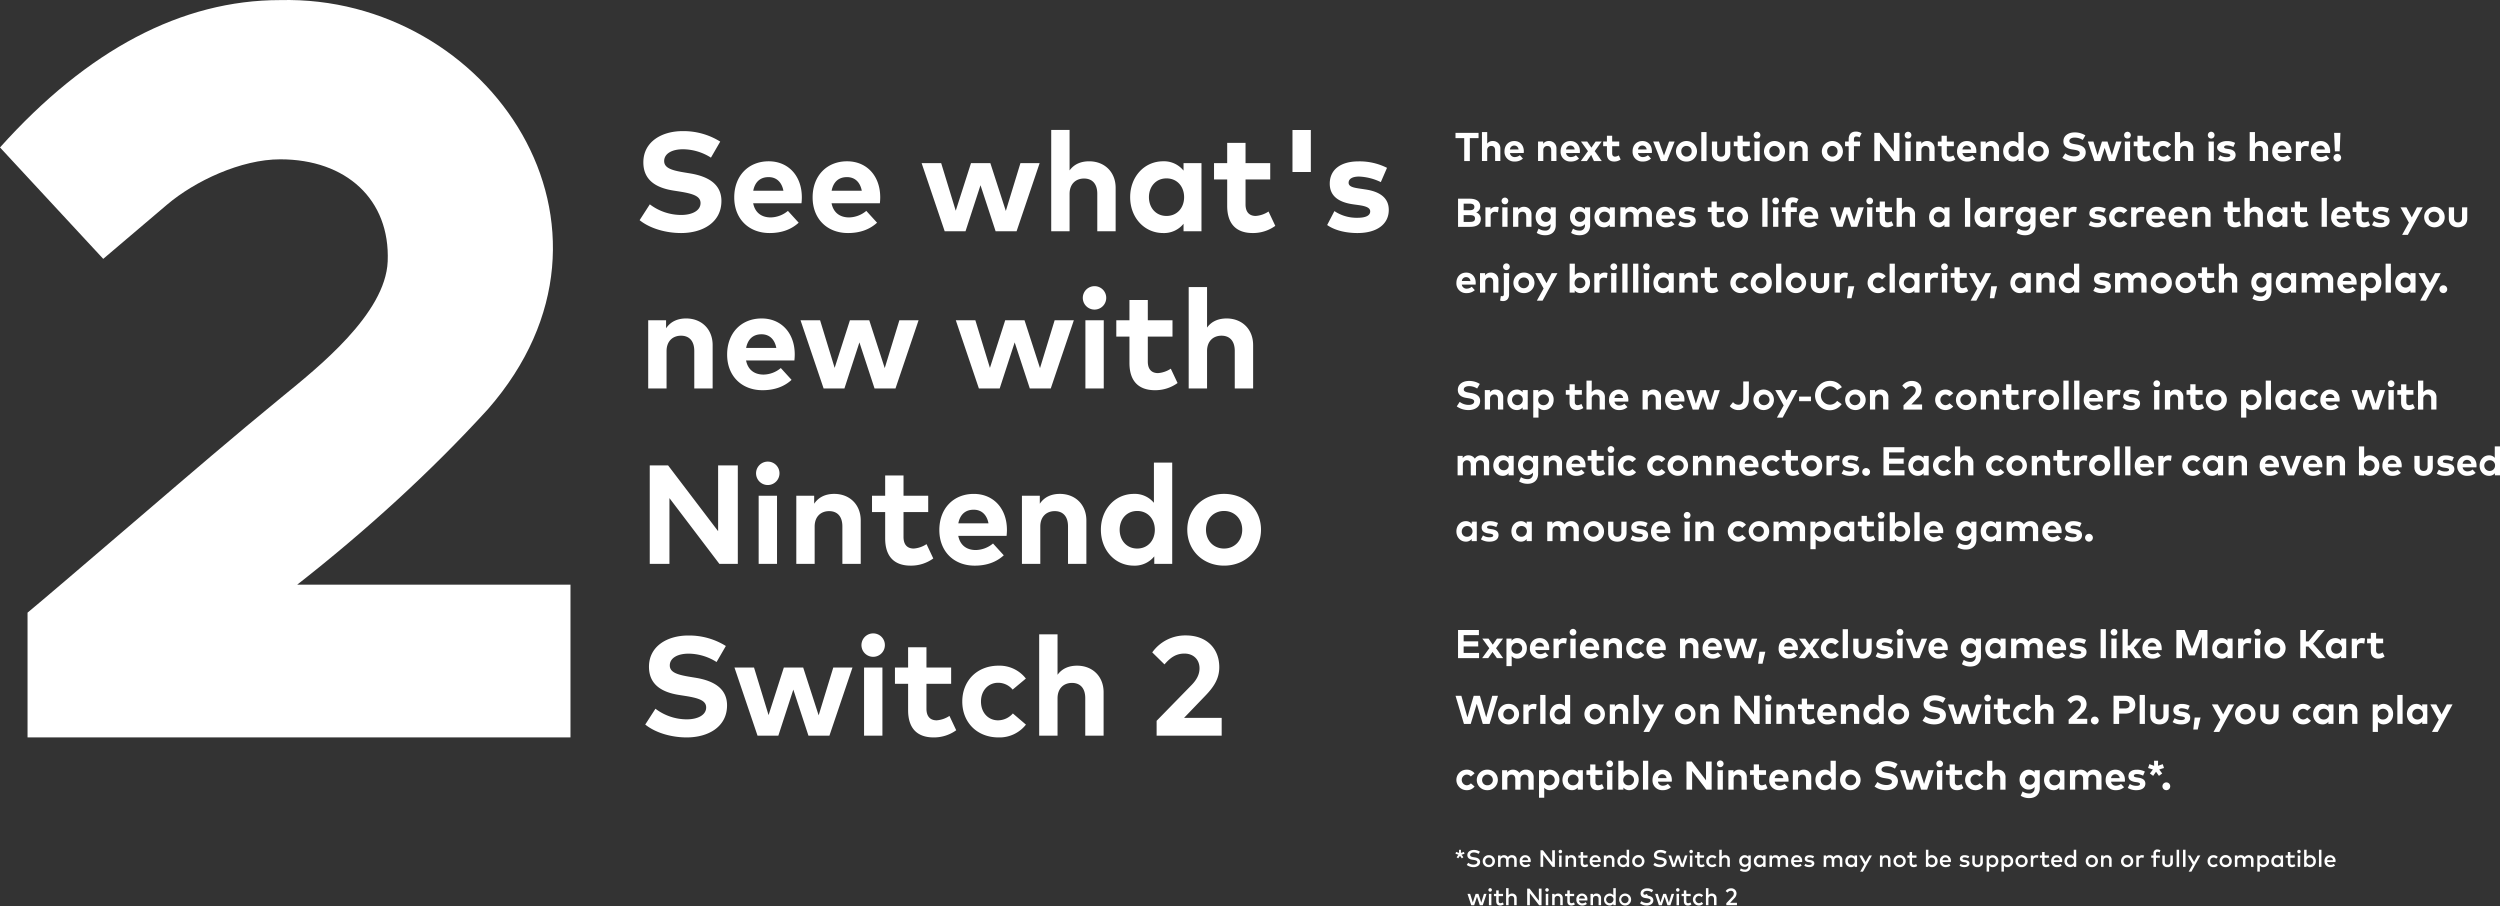 <svg xmlns="http://www.w3.org/2000/svg" width="1368" height="496"><rect width="100%" height="100%" fill="#333333" stroke="none"/><defs><clipPath id="a"><path d="M0 0h1368v496H0z"/></clipPath></defs><g data-name="アートボード – 1" clip-path="url(#a)" fill="#fff" fill-rule="evenodd"><path data-name="パス 77" d="M15.072 403.519v-68.285c7.088-5.8 33.893-28.748 62.236-53.012 25.486-21.823 50.951-43.725 76.917-64.974 19.575-16.018 56.74-45.421 57.923-74.224 1.392-33.883-22.74-55.846-58.794-55.846-21.484 0-46.715 11.885-61.974 24.827-15.507 13.152-34.89 29.641-34.89 29.641L.003 80.685C47.962 27.176 99.514.046 153.262.046 267.792-2.78 354.09 124.282 266.986 223.912c-31.62 34.673-67.488 67.158-104.377 96.034h149.558v83.576Z"/><path data-name="パス 78" d="M743.696 96.612c-3.811 0-5.735 1.348-5.735 3.387 0 2.156 2.694 2.695 6.081 3.195l3.31.5c8.083 1.232 12.586 4.85 12.586 11.162 0 7.7-6.312 12.663-17.127 12.663-5.081 0-11.739-.962-16.589-4.388l3.964-7.621a21.834 21.834 0 0 0 12.7 3.657c4.657 0 6.889-1.309 6.889-3.5 0-1.809-1.886-2.809-6.2-3.425l-3.04-.424c-8.622-1.193-12.894-4.965-12.894-11.315 0-7.66 5.927-12.2 15.742-12.2a33.4 33.4 0 0 1 15.588 3.541l-3.385 7.809a30.057 30.057 0 0 0-11.89-3.041ZM707.24 71.133h10.046v22.978H707.24Zm-20.1 47.033a14.574 14.574 0 0 0 7-2.425l3.7 7.852a20.816 20.816 0 0 1-12.354 3.926c-9.237 0-13.971-5.235-13.971-14.9V98.19h-7.2v-8.929h7.2V78.175h10.045v11.086h13.51v8.929h-13.51v13.625c-.003 4.66 2.461 6.351 5.578 6.351Zm-1.429 70.643v23.748h-10.048v-20.515c0-5.388-2.694-8.352-7.274-8.352-4.311 0-7.891 2.81-7.891 8.429v20.438h-10.045v-55.463h10.045v22.17c2.656-3.695 6.62-5 10.7-5 8.468-.004 14.511 5.885 14.511 14.545Zm-38.076-66.371a13.683 13.683 0 0 1-11.162 5.081c-10.276 0-18.051-8.429-18.051-19.63s7.775-19.629 18.051-19.629a13.656 13.656 0 0 1 11.162 5.115v-4.114h9.815v37.3h-9.815Zm-9.314-24.825c-5.889 0-9.623 4.58-9.623 10.276s3.734 10.277 9.623 10.277c5.735 0 9.622-4.388 9.622-10.277s-3.887-10.276-9.622-10.276Zm-10.241 66.562v11.085h13.506v8.929h-13.51v13.626c0 4.658 2.464 6.351 5.581 6.351a14.578 14.578 0 0 0 7.005-2.425l3.7 7.852a20.816 20.816 0 0 1-12.355 3.926c-9.237 0-13.971-5.234-13.971-14.895V184.19h-7.2v-8.929h7.2v-11.086Zm-27.646-58.133c0-5.388-2.694-8.352-7.274-8.352-4.311 0-7.89 2.81-7.89 8.429v20.438h-10.046V71.094h10.046v22.17c2.656-3.695 6.62-5 10.7-5 8.467 0 14.51 5.889 14.51 14.549v23.744h-10.046Zm-12.831 69.219-12.624 37.3h-11.47l-8.275-25.21-8.2 25.21h-11.391l-12.624-37.3h10.7l7.967 26.057 8.352-26.057h10.585l8.467 26.172 8.006-26.172Zm-42.8-48.7-8.275-25.211-8.2 25.211h-11.395l-12.625-37.3h10.7l7.968 26.057 8.352-26.057h10.584l8.468 26.172 8-26.172h10.508l-12.624 37.3Zm-66.259 86-8.275-25.21-8.2 25.21h-11.395l-12.625-37.3h10.7l7.968 26.057 8.352-26.057h10.584l8.468 26.172 8.005-26.172h10.508l-12.624 37.3Zm-23.519-101.323c1.078 5.389 4.849 7.737 9.584 7.737a15.077 15.077 0 0 0 9.429-3.58l5.889 6.466c-4.234 3.887-9.622 5.658-15.9 5.658-11.431 0-19.36-7.775-19.36-19.514s7.7-19.745 18.86-19.745c10.738 0 18.09 7.967 18.128 19.591a28.9 28.9 0 0 1-.192 3.387Zm8.429-14.318c-4.734 0-7.5 2.848-8.391 7.467h16.512c-.924-4.772-3.81-7.467-8.121-7.467Zm-51.318 14.318c1.078 5.389 4.85 7.737 9.584 7.737a15.077 15.077 0 0 0 9.429-3.58l5.889 6.466c-4.234 3.887-9.622 5.658-15.9 5.658-11.431 0-19.36-7.775-19.36-19.514s7.7-19.745 18.86-19.745c10.738 0 18.09 7.967 18.128 19.591a28.9 28.9 0 0 1-.192 3.387Zm8.429-14.318c-4.734 0-7.505 2.848-8.391 7.467h16.512c-.924-4.772-3.81-7.467-8.121-7.467Zm-3.812 77.34c10.738 0 18.09 7.967 18.128 19.591a28.9 28.9 0 0 1-.192 3.387h-26.442c1.078 5.388 4.85 7.736 9.584 7.736a15.081 15.081 0 0 0 9.43-3.579l5.888 6.466c-4.233 3.887-9.622 5.658-15.9 5.658-11.431 0-19.36-7.775-19.36-19.514s7.702-19.745 18.864-19.745Zm8.044 16.127c-.924-4.773-3.81-7.467-8.121-7.467-4.734 0-7.505 2.849-8.391 7.467ZM374.556 94.38l3.04.5c9.623 1.578 17.166 5.7 17.166 15.088 0 11.893-10.469 17.551-22.054 17.551-8.159 0-16.935-2.387-22.708-7.043l5.586-8.661a28.445 28.445 0 0 0 17.166 5.812c5.965 0 10.584-2.348 10.584-6.5 0-3.733-3.926-5.118-11.431-6.312l-3.431-.54c-9.506-1.5-16.434-5.7-16.434-15.437 0-11.239 10.007-17.09 21.476-17.09a37.917 37.917 0 0 1 20.592 5.735l-5.081 8.776a28.949 28.949 0 0 0-15.28-4.584c-6.042 0-10.315 2.387-10.315 6.467 0 3.967 4.654 5.16 11.124 6.238Zm1.27 299.247c5.966 0 10.585-2.348 10.585-6.5 0-3.734-3.926-5.119-11.432-6.312l-3.425-.539c-9.507-1.5-16.435-5.7-16.435-15.434 0-11.239 10.007-17.09 21.477-17.09a37.917 37.917 0 0 1 20.59 5.731l-5.081 8.776a28.952 28.952 0 0 0-15.28-4.58c-6.043 0-10.315 2.386-10.315 6.466 0 3.964 4.657 5.157 11.123 6.235l3.041.5c9.622 1.578 17.166 5.7 17.166 15.088 0 11.893-10.469 17.551-22.054 17.551-8.16 0-16.935-2.386-22.709-7.043l5.581-8.66a28.454 28.454 0 0 0 17.168 5.811Zm-21.13-181.07v-37.3h9.776v4.388c2.656-3.965 6.735-5.389 10.969-5.389 8.468 0 14.511 5.889 14.511 14.549v23.748h-10.046v-20.511c0-5.388-2.694-8.352-7.274-8.352-4.311 0-7.891 2.81-7.891 8.429v20.438Zm49.035 42.118v53.885h-10.084l-27.328-35.991v35.988h-10.776v-53.882h10.043l27.366 35.987v-35.987Zm21.455 53.882h-10.045v-37.3h10.045Zm-5.08-55.963a6.374 6.374 0 0 1 6.427 6.466 6.408 6.408 0 1 1-6.427-6.466Zm.459 138.724 8.352-26.057h10.585l8.467 26.172 8.006-26.172h10.511l-12.624 37.295h-11.476l-8.275-25.21-8.2 25.21h-11.389l-12.624-37.295h10.7Zm15.173-82.761v-37.3h9.776v4.388c2.656-3.965 6.736-5.389 10.97-5.389 8.467 0 14.51 5.889 14.51 14.549v23.748h-10.045v-20.511c0-5.388-2.7-8.352-7.275-8.352-4.311 0-7.89 2.81-7.89 8.429v20.438Zm42.041 38.037a6.374 6.374 0 0 1 6.427 6.466 6.408 6.408 0 1 1-6.427-6.466Zm5.08 55.962h-10.045v-37.295h10.045Zm-5.694-131.295h7.2v-11.086h10.045v11.085h13.51v8.929h-13.51v13.626c0 4.657 2.464 6.351 5.581 6.351a14.574 14.574 0 0 0 7.005-2.425l3.695 7.852a20.816 20.816 0 0 1-12.355 3.926c-9.237 0-13.971-5.235-13.971-14.9V280.19h-7.2Zm19.749 82.914h10.045v11.085h13.51v8.929h-13.51v13.626c0 4.657 2.464 6.35 5.581 6.35a14.574 14.574 0 0 0 7-2.425l3.7 7.852a20.809 20.809 0 0 1-12.354 3.927c-9.237 0-13.971-5.235-13.971-14.895V374.19h-7.2v-8.929h7.2Zm37.033-53.2a15.076 15.076 0 0 0 9.429-3.579l5.889 6.466c-4.234 3.887-9.622 5.658-15.9 5.658-11.431 0-19.36-7.775-19.36-19.514s7.7-19.745 18.86-19.745c10.738 0 18.09 7.967 18.128 19.591a28.907 28.907 0 0 1-.192 3.387h-26.438c1.078 5.388 4.85 7.736 9.584 7.736Zm6.966-14.587c-.924-4.772-3.81-7.467-8.121-7.467-4.734 0-7.505 2.848-8.391 7.467Zm5.508 77.873a18.212 18.212 0 0 1 14.933 7.044l-7.236 6.042a10.338 10.338 0 0 0-7.967-3.733c-5.2 0-9.353 4.08-9.353 10.276 0 6.236 4.119 10.277 9.315 10.277a10.9 10.9 0 0 0 8.121-3.772l7.159 6.12a18.365 18.365 0 0 1-14.972 7.005c-11.893 0-19.861-8.314-19.861-19.63 0-11.278 7.968-19.63 19.861-19.63Zm32.265 5c2.656-3.7 6.62-5 10.7-5 8.467 0 14.51 5.889 14.51 14.549v23.747H593.85v-20.515c0-5.388-2.694-8.352-7.274-8.352-4.311 0-7.89 2.81-7.89 8.429v20.437H568.64v-55.462h10.046Zm20.214-212.67a6.374 6.374 0 0 1 6.427 6.466 6.408 6.408 0 1 1-6.427-6.466Zm-4.965 18.667h10.045v37.3h-10.045Zm-34.727 133.3v-37.3h9.778v4.388c2.656-3.965 6.735-5.389 10.969-5.389 8.468 0 14.511 5.889 14.511 14.549v23.748h-10.048v-20.512c0-5.388-2.694-8.352-7.274-8.352-4.311 0-7.891 2.81-7.891 8.429v20.438Zm61.249-38.3a13.555 13.555 0 0 1 10.969 4.888v-22.013h10.007v55.424h-9.814v-4.119a13.683 13.683 0 0 1-11.162 5.081c-10.277 0-18.052-8.429-18.052-19.63s7.775-19.629 18.052-19.629Zm1.847 29.906c5.735 0 9.622-4.388 9.622-10.277s-3.887-10.276-9.622-10.276c-5.889 0-9.622 4.58-9.622 10.276s3.733 10.279 9.622 10.279Zm25.834 57.474c-5.119 0-8.159 2.771-10.93 5.927l-6.7-6.581a22.17 22.17 0 0 1 18.4-9.276c11.277 0 18.282 7.082 18.282 17.4 0 6.582-3.348 11.162-7.774 15.742l-11.509 11.97h20.592v9.737h-35.6v-8.122l19.052-19.513c2.848-2.887 4.426-5.851 4.426-9.238-.002-4.695-3.274-8.044-8.239-8.044Zm1.545-67.751c0-11.238 8.545-19.629 20.13-19.629 11.624 0 20.207 8.391 20.207 19.629s-8.583 19.63-20.207 19.63c-11.585.002-20.127-8.389-20.127-19.628Zm20.13 10.277c5.658 0 9.93-4.234 9.93-10.277s-4.272-10.276-9.93-10.276-9.892 4.234-9.892 10.276 4.234 10.279 9.892 10.279Z"/><path data-name="パス 79" d="M1365.195 260.115v-1.177a3.913 3.913 0 0 1-3.19 1.449c-2.937 0-5.159-2.408-5.159-5.609s2.222-5.61 5.159-5.61a3.874 3.874 0 0 1 3.135 1.4v-6.292h2.86v15.84Zm-2.662-8.272a2.943 2.943 0 1 0 2.75 2.937 2.744 2.744 0 0 0-2.75-2.937Zm-14.982 3.893a2.573 2.573 0 0 0 2.739 2.212 4.311 4.311 0 0 0 2.7-1.024l1.683 1.849a6.468 6.468 0 0 1-4.548 1.614 5.271 5.271 0 0 1-5.533-5.576c0-3.355 2.2-5.643 5.39-5.643 3.069 0 5.17 2.277 5.181 5.6a8.2 8.2 0 0 1-.055.968Zm2.409-4.091a2.322 2.322 0 0 0-2.4 2.133h4.719a2.3 2.3 0 0 0-2.319-2.133Zm-4.921-127.258c-2.673 0-5.049-1.451-5.049-4.817v-6.114h2.871v5.863c0 1.7.935 2.4 2.178 2.4s2.178-.693 2.178-2.4v-5.863h2.86v6.116c0 3.366-2.376 4.815-5.038 4.815Zm-8.052 36a2.134 2.134 0 1 1 0-4.268 2.134 2.134 0 0 1 0 4.268Zm-5.027-36a5.612 5.612 0 1 1 5.775-5.609 5.531 5.531 0 0 1-5.775 5.609Zm0-8.546a2.938 2.938 0 1 0 2.838 2.937 2.787 2.787 0 0 0-2.838-2.935Zm-17.523 12.674 3.707-6.666-4.6-8.393h3.256l2.926 5.478 2.838-5.478h3.146l-8.129 15.059Zm4.543 22.118v-1.177h2.8v10.658h-2.8v-1.176a3.91 3.91 0 0 1-3.185 1.449c-2.937 0-5.159-2.409-5.159-5.609s2.222-5.61 5.159-5.61a3.9 3.9 0 0 1 3.185 1.465Zm-5.412 4.147a2.756 2.756 0 1 0 2.75-2.937 2.744 2.744 0 0 0-2.75 2.937Zm-5.159 57.015a1.794 1.794 0 0 1-1.826-1.826 1.832 1.832 0 1 1 1.826 1.826Zm-3-67.52h2.871v15.839h-2.871Zm-2.376-26.837.946.142c2.31.353 3.6 1.386 3.6 3.19 0 2.2-1.8 3.619-4.895 3.619a8.5 8.5 0 0 1-4.741-1.253l1.133-2.178a6.24 6.24 0 0 0 3.63 1.045c1.331 0 1.969-.374 1.969-1 0-.516-.539-.8-1.771-.978l-.869-.121c-2.464-.342-3.685-1.419-3.685-3.234 0-2.189 1.694-3.487 4.5-3.487a9.547 9.547 0 0 1 4.455 1.012l-.968 2.233a8.589 8.589 0 0 0-3.4-.869c-1.089 0-1.639.385-1.639.968-.003.614.764.768 1.732.911Zm.033 37.342c0 3.2-2.222 5.609-5.159 5.609a3.9 3.9 0 0 1-3.135-1.385v5.51h-2.86v-15.058h2.8v1.177a3.865 3.865 0 0 1 3.179-1.463 5.283 5.283 0 0 1 5.172 5.61Zm-5.7-2.937a2.943 2.943 0 1 0 2.75 2.937 2.737 2.737 0 0 0-2.751-2.937Zm-3.476-30.127a4.156 4.156 0 0 0 2-.693l1.056 2.245a5.949 5.949 0 0 1-3.53 1.119c-2.64 0-3.993-1.495-3.993-4.257v-4.122h-2.057v-2.552h2.057v-3.169h2.872v3.168h3.861v2.552h-3.861v3.894c0 1.332.7 1.815 1.594 1.815Zm-15.312-1.98a2.573 2.573 0 0 0 2.739 2.212 4.305 4.305 0 0 0 2.695-1.024l1.683 1.849a6.468 6.468 0 0 1-4.544 1.614 5.271 5.271 0 0 1-5.533-5.576c0-3.355 2.2-5.643 5.39-5.643 3.069 0 5.17 2.277 5.181 5.6a8.206 8.206 0 0 1-.055.968Zm2.409-4.091a2.322 2.322 0 0 0-2.4 2.133h4.719a2.3 2.3 0 0 0-2.32-2.133Zm-2.014-27.258a2.09 2.09 0 1 1 0-4.18 2.09 2.09 0 0 1 0 4.18Zm-1.331-5.567-.4-10.108h3.432l-.4 10.108Zm-10.175.914a2.573 2.573 0 0 0 2.739 2.21 4.314 4.314 0 0 0 2.7-1.022l1.683 1.848a6.473 6.473 0 0 1-4.548 1.617 5.272 5.272 0 0 1-5.533-5.577c0-3.356 2.2-5.643 5.39-5.643 3.069 0 5.17 2.277 5.181 5.6a8.252 8.252 0 0 1-.055.968Zm2.409-4.092a2.322 2.322 0 0 0-2.4 2.134h4.719a2.3 2.3 0 0 0-2.319-2.131Zm-8.47.264a2.131 2.131 0 0 0-2.244 2.4v5.809h-2.867V77.456h2.783v1.166a3.364 3.364 0 0 1 3-1.452 4.359 4.359 0 0 1 1.5.231l-.429 2.848a4.68 4.68 0 0 0-1.743-.34Zm-2.849 30.381v3.168h3.861v2.552h-3.861v3.894c0 1.331.7 1.814 1.6 1.814a4.156 4.156 0 0 0 2-.693l1.056 2.245a5.949 5.949 0 0 1-3.534 1.12c-2.64 0-3.993-1.495-3.993-4.257v-4.122h-2.057v-2.552h2.057v-3.169Zm-12.221-26.55a2.573 2.573 0 0 0 2.739 2.21 4.314 4.314 0 0 0 2.695-1.022l1.683 1.848a6.473 6.473 0 0 1-4.543 1.614 5.272 5.272 0 0 1-5.533-5.577c0-3.356 2.2-5.643 5.39-5.643 3.069 0 5.17 2.277 5.181 5.6a8.259 8.259 0 0 1-.055.968Zm2.409-4.092a2.322 2.322 0 0 0-2.4 2.134h4.719a2.3 2.3 0 0 0-2.319-2.134Zm.121 34.988v-1.177h2.8v10.658h-2.8v-1.176a3.913 3.913 0 0 1-3.19 1.449c-2.937 0-5.159-2.408-5.159-5.609s2.222-5.61 5.159-5.61a3.9 3.9 0 0 1 3.19 1.465Zm-5.412 4.147a2.756 2.756 0 1 0 2.75-2.937 2.743 2.743 0 0 0-2.75 2.937Zm-5.214-36.528c0-1.54-.77-2.387-2.079-2.387a2.185 2.185 0 0 0-2.255 2.409v5.841h-2.871V72.264h2.871V78.6a3.576 3.576 0 0 1 3.058-1.43 3.97 3.97 0 0 1 4.147 4.158v6.787h-2.871Zm-7.194 32.348a3.576 3.576 0 0 1 3.058-1.43 3.97 3.97 0 0 1 4.147 4.158v6.786h-2.871v-5.862c0-1.541-.77-2.387-2.079-2.387a2.185 2.185 0 0 0-2.255 2.408v5.841h-2.871v-15.85h2.871Zm-7.667 7.116a4.157 4.157 0 0 0 2-.693l1.056 2.245a5.949 5.949 0 0 1-3.529 1.119c-2.64 0-3.993-1.495-3.993-4.257v-4.122h-2.057v-2.552h2.057v-3.169h2.871v3.168h3.861v2.552h-3.861v3.894c0 1.332.704 1.815 1.595 1.815Zm-4.6-40.279.946.144c2.31.351 3.6 1.386 3.6 3.19 0 2.2-1.8 3.619-4.895 3.619a8.489 8.489 0 0 1-4.741-1.255l1.133-2.178a6.232 6.232 0 0 0 3.63 1.045c1.331 0 1.969-.374 1.969-1 0-.518-.539-.8-1.771-.979l-.869-.121c-2.464-.341-4.585-1.42-4.585-3.234 0-2.189 2.594-3.487 5.4-3.487a9.547 9.547 0 0 1 4.455 1.012l-.968 2.232a8.623 8.623 0 0 0-3.4-.869c-1.089 0-1.639.386-1.639.968-.001.616.769.771 1.737.913Zm-.253 137.342a5.766 5.766 0 1 1-5.775-5.609 5.544 5.544 0 0 1 5.777 5.609Zm-5.775-2.936a2.939 2.939 0 1 0 2.838 2.936 2.786 2.786 0 0 0-2.836-2.936Zm-7.887-59.71v-4.126h-2.057v-2.551h2.057v-3.169h2.871v3.168h3.86v2.552h-3.861v3.894c0 1.331.7 1.816 1.6 1.816a4.167 4.167 0 0 0 2-.693l1.061 2.243a5.942 5.942 0 0 1-3.536 1.12c-2.64 0-3.993-1.494-3.993-4.254Zm5.1-80.338a1.794 1.794 0 0 1-1.826-1.826 1.832 1.832 0 1 1 3.663 0 1.8 1.8 0 0 1-1.831 1.826Zm-1.419 1.661h2.871v10.659h-2.871Zm1.067 46.658h-2.871v-5.862c0-1.541-.77-2.387-2.079-2.387a2.185 2.185 0 0 0-2.255 2.408v5.841h-2.871v-10.658h2.794v1.254c-.141-1.133 1.925-1.54 3.135-1.54a3.97 3.97 0 0 1 4.147 4.158Zm-12.303-41.862c0-1.54-.77-2.387-2.079-2.387a2.185 2.185 0 0 0-2.255 2.409v5.841h-2.871V72.264h2.871V78.6a3.576 3.576 0 0 1 3.058-1.43 3.97 3.97 0 0 1 4.147 4.158v6.787h-2.871Zm-.11 36.516a8.206 8.206 0 0 1-.055.968h-7.557a2.573 2.573 0 0 0 2.739 2.212 4.305 4.305 0 0 0 2.7-1.024l1.683 1.849a6.468 6.468 0 0 1-4.548 1.614 5.271 5.271 0 0 1-5.533-5.576c0-3.355 2.2-5.643 5.39-5.643 3.069.002 5.17 2.279 5.177 5.6Zm-7.6-.99h4.719a2.371 2.371 0 0 0-4.719 0Zm-5.93-32.061a3.113 3.113 0 0 0 2.321-1.079l2.046 1.749a5.248 5.248 0 0 1-4.279 2 5.406 5.406 0 0 1-5.676-5.611 5.411 5.411 0 0 1 5.676-5.609 5.206 5.206 0 0 1 4.268 2.02l-2.068 1.727a2.955 2.955 0 0 0-2.277-1.067 2.719 2.719 0 0 0-2.673 2.936 2.706 2.706 0 0 0 2.662 2.934Zm-9.592 0a4.177 4.177 0 0 0 2-.693l1.056 2.243a5.949 5.949 0 0 1-3.529 1.12c-2.64 0-3.993-1.5-3.993-4.257v-4.122h-2.057v-2.552h2.057v-3.169h2.871v3.169h3.861v2.552h-3.861v3.894c0 1.33.704 1.815 1.595 1.815Zm-5.137 28.905a3.364 3.364 0 0 1 3-1.452 4.359 4.359 0 0 1 1.5.231l-.429 2.849a4.66 4.66 0 0 0-1.738-.341 2.132 2.132 0 0 0-2.244 2.4v5.807h-2.871v-10.66h2.783Zm-4.8-38.827a1.794 1.794 0 0 1-1.826-1.826 1.832 1.832 0 1 1 3.663 0 1.8 1.8 0 0 1-1.833 1.826Zm-10.105 12.32-2.365-7.205-2.343 7.205h-3.256l-3.608-10.659h3.058l2.277 7.447 2.387-7.447h3.025l2.42 7.479 2.288-7.479h3l-3.608 10.659Zm-18.5-9.2.869.142c2.75.452 4.906 1.629 4.906 4.312 0 3.4-2.992 5.017-6.3 5.017a10.721 10.721 0 0 1-6.49-2.013l1.6-2.475a8.131 8.131 0 0 0 4.906 1.661c1.705 0 3.025-.671 3.025-1.859 0-1.067-1.122-1.463-3.267-1.8l-.979-.154c-2.717-.43-4.7-1.628-4.7-4.411 0-3.212 2.86-4.884 6.138-4.884a10.835 10.835 0 0 1 5.878 1.636l-1.452 2.508a8.276 8.276 0 0 0-4.367-1.308c-1.727 0-2.948.682-2.948 1.848 0 1.135 1.331 1.476 3.179 1.784Zm-16.359 40.821a2.573 2.573 0 0 0 2.739 2.212 4.305 4.305 0 0 0 2.7-1.024l1.683 1.849a6.468 6.468 0 0 1-4.548 1.614 5.271 5.271 0 0 1-5.533-5.576c0-3.355 2.2-5.643 5.39-5.643 3.069 0 5.17 2.277 5.181 5.6a8.206 8.206 0 0 1-.055.968Zm2.409-4.091a2.322 2.322 0 0 0-2.4 2.133h4.719a2.3 2.3 0 0 0-2.319-2.133Zm-6.171-27.258a5.532 5.532 0 0 1-5.753-5.611 5.766 5.766 0 0 1 11.528 0 5.544 5.544 0 0 1-5.775 5.611Zm0-8.547a2.786 2.786 0 0 0-2.827 2.936 2.834 2.834 0 1 0 5.665 0 2.8 2.8 0 0 0-2.838-2.933Zm-4.367 34.8v-1.184h2.816v9.779c0 3.421-2.233 5.488-5.753 5.488a8.421 8.421 0 0 1-4.664-1.287l1.023-2.342a6.307 6.307 0 0 0 3.52 1.088 2.721 2.721 0 0 0 3.036-2.827v-.748a4.021 4.021 0 0 1-3.278 1.441c-2.6 0-4.906-2.166-4.906-5.433s2.31-5.445 4.906-5.445a4.039 4.039 0 0 1 3.3 1.474Zm-2.574 1.166a2.8 2.8 0 1 0 2.673 2.805 2.65 2.65 0 0 0-2.673-2.801Zm-3.971-28.869a3.909 3.909 0 0 1-3.19 1.45c-2.937 0-5.159-2.409-5.159-5.611s2.222-5.609 5.159-5.609a3.876 3.876 0 0 1 3.135 1.4v-6.292h2.86v15.84h-2.8Zm-2.662-7.094a2.743 2.743 0 0 0-2.75 2.936 2.756 2.756 0 1 0 5.5 0 2.739 2.739 0 0 0-2.75-2.936Zm-4.433 34.779a3.364 3.364 0 0 1 3-1.452 4.359 4.359 0 0 1 1.5.231l-.429 2.849a4.66 4.66 0 0 0-1.738-.341 2.132 2.132 0 0 0-2.244 2.4v5.807h-2.871v-10.66h2.783Zm-6.336 103.63c0-1.54-.77-2.387-2.079-2.387a2.185 2.185 0 0 0-2.255 2.409v5.841h-2.871v-10.659h2.794v1.254a3.572 3.572 0 0 1 3.135-1.54 3.97 3.97 0 0 1 4.147 4.158v6.787h-2.871Zm-.055-136c0-1.54-.77-2.387-2.079-2.387a2.185 2.185 0 0 0-2.255 2.409v5.841h-2.871V77.456h2.794v1.254a3.572 3.572 0 0 1 3.135-1.54 3.97 3.97 0 0 1 4.147 4.158v6.787h-2.871Zm-2.211 32.381v-1.177h2.805v10.658h-2.805v-1.176a3.913 3.913 0 0 1-3.19 1.449c-2.937 0-5.159-2.408-5.159-5.609s2.222-5.61 5.159-5.61a3.9 3.9 0 0 1 3.19 1.465Zm-5.41 4.147a2.756 2.756 0 1 0 2.75-2.937 2.743 2.743 0 0 0-2.75 2.937Zm-9.539-35.043a2.573 2.573 0 0 0 2.739 2.21 4.314 4.314 0 0 0 2.7-1.022l1.683 1.848a6.473 6.473 0 0 1-4.548 1.614 5.272 5.272 0 0 1-5.533-5.577c0-3.356 2.2-5.643 5.39-5.643 3.069 0 5.17 2.277 5.181 5.6a8.252 8.252 0 0 1-.055.968Zm2.409-4.092a2.322 2.322 0 0 0-2.4 2.134h4.719a2.3 2.3 0 0 0-2.319-2.134Zm-9.37 6.072a4.177 4.177 0 0 0 2-.693l1.056 2.243a5.949 5.949 0 0 1-3.531 1.12c-2.64 0-3.993-1.5-3.993-4.257v-4.122h-2.057v-2.552h2.057v-3.169h2.868v3.169h3.861v2.552h-3.861v3.894c0 1.33.707 1.815 1.6 1.815Zm-11.154-3.465c0-1.54-.77-2.387-2.079-2.387a2.185 2.185 0 0 0-2.255 2.409v5.841h-2.871V77.456h2.794v1.254a3.572 3.572 0 0 1 3.135-1.54 3.97 3.97 0 0 1 4.147 4.158v6.787h-2.871Zm-10.7 36c0-1.541-.77-2.387-2.079-2.387a2.185 2.185 0 0 0-2.255 2.408v5.841h-2.871v-15.85h2.871v6.336a3.576 3.576 0 0 1 3.058-1.43 3.97 3.97 0 0 1 4.147 4.158v6.786h-2.871Zm.484-30.137h-2.871V77.456h2.871Zm-1.452-12.32a1.794 1.794 0 0 1-1.826-1.826 1.832 1.832 0 1 1 3.663 0 1.8 1.8 0 0 1-1.842 1.826Zm-15.372 2.035v10.285h-3.08v-15.4h2.874l7.821 10.284V72.715h3.08v15.4h-2.882Zm-5.6 33.965a1.794 1.794 0 0 1-1.826-1.826 1.832 1.832 0 1 1 1.826 1.826Zm.188 146.45a2.134 2.134 0 1 1-2.123-2.123 2.18 2.18 0 0 1 2.129 2.123Zm-8.173-33.858a5.612 5.612 0 1 1 5.775-5.611 5.532 5.532 0 0 1-5.775 5.611Zm0-8.547a2.939 2.939 0 1 0 2.838 2.936 2.786 2.786 0 0 0-2.838-2.933Zm-2.121-91.726-2.365-7.205-2.343 7.205h-3.256l-3.608-10.658h3.058l2.277 7.446 2.387-7.446h3.025l2.42 7.48 2.288-7.48h3l-3.608 10.658Zm2.739-49.441c-.825 0-1.254.506-1.254 1.5v1.283h3.311v2.552h-3.311v8.107h-2.871v-8.107h-1.991v-2.552h1.991v-1.32c0-2.5 1.331-4.136 3.817-4.136a5.659 5.659 0 0 1 3.278.957l-1.146 2.23a3.878 3.878 0 0 0-1.826-.514Zm-13.07 13.714a5.532 5.532 0 0 1-5.753-5.611 5.766 5.766 0 0 1 11.528 0 5.544 5.544 0 0 1-5.775 5.611Zm0-8.547a2.786 2.786 0 0 0-2.827 2.936 2.834 2.834 0 1 0 5.665 0 2.8 2.8 0 0 0-2.838-2.933Zm-4.569 75.479v-5.863h2.86v6.116c0 3.366-2.376 4.817-5.038 4.817s-5.049-1.451-5.049-4.817v-6.116h2.871v5.863c0 1.705.935 2.4 2.178 2.4s2.178-.695 2.178-2.4Zm-10.754-35.583a2.573 2.573 0 0 0 2.739 2.212 4.305 4.305 0 0 0 2.695-1.024l1.683 1.849a6.468 6.468 0 0 1-4.543 1.614 5.271 5.271 0 0 1-5.533-5.576c0-3.355 2.2-5.643 5.39-5.643 3.069 0 5.17 2.277 5.181 5.6a8.2 8.2 0 0 1-.055.968Zm2.409-4.091a2.322 2.322 0 0 0-2.4 2.133h4.719a2.3 2.3 0 0 0-2.319-2.133Zm-3.421-33.393c0-1.54-.77-2.387-2.079-2.387a2.185 2.185 0 0 0-2.255 2.409v5.841h-2.871V77.456h2.794v1.254a3.572 3.572 0 0 1 3.135-1.54 3.97 3.97 0 0 1 4.142 4.158v6.787h-2.871Zm-2.189 26.7-1.145 2.235a3.878 3.878 0 0 0-1.826-.517c-.825 0-1.254.506-1.254 1.5v1.287h3.311v2.552h-3.311v8.106h-2.87v-8.107h-1.991v-2.552h1.991v-1.32c0-2.5 1.331-4.136 3.817-4.136a5.659 5.659 0 0 1 3.278.957Zm-13.134-20.565a5.532 5.532 0 0 1-5.753-5.611 5.766 5.766 0 0 1 11.528 0 5.544 5.544 0 0 1-5.775 5.611Zm0-8.547a2.786 2.786 0 0 0-2.827 2.936 2.834 2.834 0 1 0 5.665 0 2.8 2.8 0 0 0-2.838-2.933Zm-3.795 44.271h-2.871v-15.836h2.871Zm2.31 30.666a5.766 5.766 0 1 1-5.775-5.61 5.543 5.543 0 0 1 5.775 5.613Zm-5.775-2.937a2.939 2.939 0 1 0 2.838 2.937 2.787 2.787 0 0 0-2.838-2.934Zm-.851-63.725h-2.871V77.456h2.871Zm-1.452-12.32a1.794 1.794 0 0 1-1.826-1.826 1.832 1.832 0 1 1 3.663 0 1.8 1.8 0 0 1-1.833 1.826Zm-6.215 9.922a4.177 4.177 0 0 0 2-.693l1.067 2.243a5.949 5.949 0 0 1-3.536 1.12c-2.64 0-3.993-1.5-3.993-4.257v-4.122h-2.057v-2.552h2.057v-3.169h2.871v3.169h3.858v2.552h-3.861v3.894c.003 1.33.707 1.815 1.598 1.815Zm1.32 33.063a5.766 5.766 0 1 1-5.775-5.61 5.544 5.544 0 0 1 5.779 5.61Zm-8.6 0a2.834 2.834 0 1 0 2.827-2.937 2.786 2.786 0 0 0-2.825 2.937Zm-6.147-30.393c-2.673 0-5.049-1.453-5.049-4.819v-6.112h2.871v5.862c0 1.706.935 2.4 2.178 2.4s2.178-.693 2.178-2.4v-5.862h2.86v6.115c0 3.366-2.376 4.816-5.038 4.816Zm-2.376 21.9v3.168h3.861v2.552h-3.861v3.894c0 1.331.7 1.814 1.6 1.814a4.157 4.157 0 0 0 2-.693l1.056 2.245a5.949 5.949 0 0 1-3.534 1.12c-2.64 0-3.993-1.495-3.993-4.257v-4.122h-2.059v-2.552h2.057v-3.169Zm-8.47-38.012h2.871v15.84h-2.871Zm1.848 74.012h2.871v3.168h3.861v2.552h-3.861v3.894c0 1.331.7 1.816 1.6 1.816a4.167 4.167 0 0 0 2-.693l1.056 2.243a5.942 5.942 0 0 1-3.535 1.12c-2.64 0-3.993-1.5-3.993-4.256v-4.124h-2.057v-2.551h2.057Zm3 74.647 2.292-7.478h3l-3.608 10.659h-3.278l-2.365-7.205-2.343 7.205h-3.256l-3.608-10.659h3.058l2.277 7.447 2.387-7.447h3.025Zm-9.688-66.682c0-1.54-.77-2.387-2.079-2.387a2.185 2.185 0 0 0-2.255 2.409v5.84h-2.871v-10.658h2.794v1.254a3.572 3.572 0 0 1 3.135-1.54 3.97 3.97 0 0 1 4.147 4.158v6.786h-2.871Zm-3.278-65.865a5.532 5.532 0 0 1-5.753-5.611 5.766 5.766 0 0 1 11.528 0 5.544 5.544 0 0 1-5.775 5.611Zm0-8.547a2.786 2.786 0 0 0-2.827 2.936 2.834 2.834 0 1 0 5.665 0 2.8 2.8 0 0 0-2.838-2.933Zm-13.684 39.896a2.573 2.573 0 0 0 2.739 2.212 4.305 4.305 0 0 0 2.695-1.024l1.683 1.849a6.468 6.468 0 0 1-4.543 1.614 5.271 5.271 0 0 1-5.533-5.576c0-3.355 2.2-5.643 5.39-5.643 3.069 0 5.17 2.277 5.181 5.6a8.2 8.2 0 0 1-.055.968Zm2.409-4.091a2.322 2.322 0 0 0-2.4 2.133h4.719a2.3 2.3 0 0 0-2.319-2.133Zm-2.695-27.53-4.213-10.659h3.124l2.761 7.634 2.783-7.634h3.025l-4.169 10.659Zm-12.551-4.378a2.573 2.573 0 0 0 2.739 2.21 4.314 4.314 0 0 0 2.695-1.022l1.683 1.848a6.473 6.473 0 0 1-4.543 1.614 5.272 5.272 0 0 1-5.533-5.577c0-3.356 2.2-5.643 5.39-5.643 3.069 0 5.17 2.277 5.181 5.6a8.257 8.257 0 0 1-.055.968Zm2.409-4.092a2.322 2.322 0 0 0-2.4 2.134h4.719a2.3 2.3 0 0 0-2.319-2.134Zm-2.618 35.351a4.011 4.011 0 0 1 3.619-1.826 3.967 3.967 0 0 1 4.2 4.158v6.786h-2.86v-5.862c0-1.541-.781-2.387-2.079-2.387a2.185 2.185 0 0 0-2.255 2.408v5.841h-2.869v-5.862c0-1.541-.77-2.387-2.079-2.387a2.185 2.185 0 0 0-2.255 2.408v5.841h-2.871v-10.658h2.794v1.254a3.572 3.572 0 0 1 3.135-1.54 4.035 4.035 0 0 1 3.52 1.826Zm-12.331-29.279a4.177 4.177 0 0 0 2-.693l1.056 2.243a5.949 5.949 0 0 1-3.529 1.12c-2.64 0-3.993-1.5-3.993-4.257v-4.122h-2.057v-2.552h2.057v-3.169h2.871v3.169h3.861v2.552h-3.861v3.894c0 1.33.704 1.815 1.595 1.815Zm-11.581 2.398-1.5-3.388-2.354 3.388h-3.32l3.916-5.413-3.817-5.246h3.41l2.3 3.311 2.288-3.311h3.322l-3.817 5.236 3.883 5.423Zm-15.27-4.378a2.573 2.573 0 0 0 2.739 2.21 4.314 4.314 0 0 0 2.695-1.022l1.683 1.848a6.473 6.473 0 0 1-4.547 1.614 5.272 5.272 0 0 1-5.533-5.577c0-3.356 2.2-5.643 5.39-5.643 3.069 0 5.17 2.277 5.181 5.6a8.257 8.257 0 0 1-.055.968Zm2.409-4.092a2.322 2.322 0 0 0-2.4 2.134h4.721a2.3 2.3 0 0 0-2.321-2.134Zm-4.576 180.47h-2.871v-5.864c0-1.539-.77-2.386-2.079-2.386a2.185 2.185 0 0 0-2.255 2.408v5.842h-2.871v-10.659h2.794v1.254a3.572 3.572 0 0 1 3.135-1.54 3.97 3.97 0 0 1 4.147 4.158Zm-13.794-95.6 3.707-6.665-4.6-8.393h3.256l2.926 5.477 2.842-5.478h3.146l-8.131 15.058Zm7.865-82.262c0-1.54-.77-2.387-2.079-2.387a2.185 2.185 0 0 0-2.255 2.408v5.841h-2.871V77.456h2.794v1.254a3.572 3.572 0 0 1 3.135-1.54 3.97 3.97 0 0 1 4.142 4.158v6.787h-2.866Zm-3.63 41.8c-2.6 0-4.906-2.166-4.906-5.433s2.31-5.445 4.906-5.445a4.039 4.039 0 0 1 3.3 1.474v-1.193h2.816v9.779c0 3.421-2.233 5.488-5.753 5.488a8.421 8.421 0 0 1-4.667-1.287l1.023-2.342a6.307 6.307 0 0 0 3.52 1.088 2.721 2.721 0 0 0 3.036-2.827v-.748a4.021 4.021 0 0 1-3.279 1.441Zm3.4-5.433a2.681 2.681 0 1 0-2.673 2.794 2.642 2.642 0 0 0 2.669-2.799Zm-14.719 41.767a5.611 5.611 0 1 1 0-11.219 5.612 5.612 0 1 1 0 11.219Zm0-8.546a2.939 2.939 0 1 0 2.838 2.937 2.787 2.787 0 0 0-2.838-2.935Zm1.276-33.591c0-1.541-.77-2.387-2.079-2.387a2.185 2.185 0 0 0-2.255 2.408v5.841h-2.871v-10.656h2.794v1.254a3.572 3.572 0 0 1 3.135-1.54 3.97 3.97 0 0 1 4.147 4.158v6.786h-2.871Zm-8.932-34.513a2.573 2.573 0 0 0 2.739 2.21 4.314 4.314 0 0 0 2.695-1.022l1.683 1.848a6.473 6.473 0 0 1-4.546 1.614 5.272 5.272 0 0 1-5.533-5.577c0-3.356 2.2-5.643 5.39-5.643 3.069 0 5.17 2.277 5.181 5.6a8.256 8.256 0 0 1-.055.968Zm2.409-4.092a2.322 2.322 0 0 0-2.4 2.134h4.719a2.3 2.3 0 0 0-2.319-2.134Zm-3.311 30.324a1.832 1.832 0 1 1-1.837-1.848 1.822 1.822 0 0 1 1.837 1.848Zm-2.42 50.993v-11.506h2.871v11.67c0 2.332-1.342 3.619-3.311 3.619a4.724 4.724 0 0 1-1.617-.285l.429-2.52a2.2 2.2 0 0 0 .77.132c.484 0 .858-.297.858-1.11Zm-4.774-78.71c0-1.54-.77-2.387-2.079-2.387a2.185 2.185 0 0 0-2.254 2.409v5.841h-2.872V72.264h2.872V78.6a3.576 3.576 0 0 1 3.058-1.43 3.97 3.97 0 0 1 4.142 4.158v6.787h-2.867Zm-7.821 37.452c0 2.958-2.1 4.41-5.8 4.41h-6.663v-15.4h6.292c3.586 0 5.841 1.331 5.841 4.268a3.435 3.435 0 0 1-2.233 3.267 3.7 3.7 0 0 1 2.563 3.455Zm-6.259-8.283h-3.135v3.6h3.146c1.529 0 2.717-.319 2.717-1.815 0-1.455-1.21-1.785-2.728-1.785Zm.308 6.292h-3.443v3.7h3.443c1.694 0 2.761-.386 2.761-1.859 0-1.445-1.067-1.841-2.761-1.841Zm-.066-29.6h-3.069V75.587h-4.774v-2.872h12.617v2.872h-4.774Zm-1.32 304.415 3.443-11.813h3.4l3.443 11.813 3.311-11.813h3.135l-4.6 15.4h-3.717l-3.3-11-3.3 11h-3.718l-4.6-15.4h3.19Zm-.352 28.642a5.206 5.206 0 0 1 4.268 2.013l-2.068 1.727a2.955 2.955 0 0 0-2.277-1.067 2.951 2.951 0 0 0-.011 5.874 3.113 3.113 0 0 0 2.321-1.079l2.044 1.749a5.247 5.247 0 0 1-4.279 2 5.61 5.61 0 1 1 0-11.219Zm11.22 0a5.612 5.612 0 1 1 0 11.219 5.611 5.611 0 1 1 0-11.219Zm0 8.547a2.939 2.939 0 1 0-2.827-2.937 2.8 2.8 0 0 0 2.827 2.937Zm11.627-44.547a5.612 5.612 0 1 1 0 11.219 5.611 5.611 0 1 1 0-11.219Zm0 8.546a2.939 2.939 0 1 0-2.827-2.936 2.8 2.8 0 0 0 2.827 2.936Zm-.715 28.994a3.572 3.572 0 0 1 3.135-1.54 4.039 4.039 0 0 1 3.52 1.825 4.012 4.012 0 0 1 3.619-1.825 3.967 3.967 0 0 1 4.2 4.158v6.786h-2.86v-5.862c0-1.54-.781-2.387-2.079-2.387a2.185 2.185 0 0 0-2.255 2.409v5.84h-2.869v-5.862c0-1.54-.77-2.387-2.079-2.387a2.185 2.185 0 0 0-2.255 2.409v5.84h-2.871v-10.658h2.794Zm11.7-32.4v5.807h-2.867v-10.661h2.783v1.166a3.364 3.364 0 0 1 3-1.452 4.359 4.359 0 0 1 1.5.231l-.429 2.849a4.66 4.66 0 0 0-1.738-.341 2.132 2.132 0 0 0-2.245 2.398Zm8.5 32.326a3.865 3.865 0 0 1 3.179-1.463 5.283 5.283 0 0 1 5.17 5.61c0 3.2-2.222 5.609-5.159 5.609a3.9 3.9 0 0 1-3.135-1.385v5.51h-2.86v-15.061h2.805Zm2.651 7.084a2.944 2.944 0 1 0-2.739-2.937 2.737 2.737 0 0 0 2.746 2.934Zm12.54-8.547a3.9 3.9 0 0 1 3.19 1.463v-1.177h2.805v10.658h-2.798v-1.176a3.913 3.913 0 0 1-3.19 1.446c-2.937 0-5.159-2.409-5.159-5.609s2.222-5.608 5.159-5.608Zm.528 8.547a2.943 2.943 0 1 0-2.75-2.937 2.739 2.739 0 0 0 2.757 2.934Zm9.262-80.547c3.069 0 5.17 2.277 5.181 5.6a8.257 8.257 0 0 1-.055.968h-7.55a2.573 2.573 0 0 0 2.739 2.21 4.309 4.309 0 0 0 2.695-1.022l1.683 1.847a6.469 6.469 0 0 1-4.543 1.611 5.271 5.271 0 0 1-5.533-5.577c0-3.352 2.2-5.64 5.39-5.64Zm2.3 4.609a2.371 2.371 0 0 0-4.719 0Zm.517 31.391a5.611 5.611 0 1 1-5.753 5.61 5.544 5.544 0 0 1 5.759-5.613Zm0 8.546a2.939 2.939 0 1 0-2.827-2.936 2.8 2.8 0 0 0 2.833 2.933Zm-2.6 24.572h2.871v3.168h3.861v2.552h-3.851v3.893c0 1.331.7 1.816 1.6 1.816a4.167 4.167 0 0 0 2-.693l1.056 2.243a5.942 5.942 0 0 1-3.534 1.117c-2.64 0-3.993-1.5-3.993-4.256v-4.125h-2.057v-2.552h2.057Zm10.681-2.167a1.822 1.822 0 0 1 1.837 1.848 1.832 1.832 0 1 1-1.837-1.848Zm1.466 15.99h-2.875v-10.658h2.875Zm-1.419-36v-10.658h2.794v1.254a3.572 3.572 0 0 1 3.135-1.54 3.97 3.97 0 0 1 4.147 4.158v6.786h-2.875v-5.863c0-1.54-.77-2.386-2.079-2.386a2.185 2.185 0 0 0-2.255 2.408v5.841Zm7.519 26.453a3.848 3.848 0 0 1 3.124-1.4 5.283 5.283 0 0 1 5.17 5.61c0 3.2-2.222 5.609-5.159 5.609a3.9 3.9 0 0 1-3.19-1.451v1.176h-2.804v-15.836h2.859Zm2.6 7.15a2.944 2.944 0 1 0-2.739-2.937 2.737 2.737 0 0 0 2.739 2.937Zm2.882-49.442h2.871v15.839h-2.874Zm10.7 10.659 2.838-5.478h3.146l-8.129 15.058h-3.146l3.707-6.665-4.6-8.393h3.256Zm-2.673 41.18h-2.871v-15.839h2.871Zm7.744-10.944c3.069 0 5.17 2.277 5.181 5.6a8.231 8.231 0 0 1-.055.968h-7.557a2.573 2.573 0 0 0 2.739 2.211 4.31 4.31 0 0 0 2.695-1.023l1.683 1.847a6.469 6.469 0 0 1-4.539 1.614 5.271 5.271 0 0 1-5.533-5.577c-.004-3.352 2.196-5.64 5.386-5.64Zm2.3 4.609a2.371 2.371 0 0 0-4.719 0Zm9.79-207.01a8.256 8.256 0 0 1-.055.968h-7.558a2.573 2.573 0 0 0 2.739 2.21 4.314 4.314 0 0 0 2.695-1.022l1.683 1.847a6.469 6.469 0 0 1-4.547 1.615 5.271 5.271 0 0 1-5.533-5.577c0-3.355 2.2-5.643 5.39-5.643 3.073.003 5.174 2.28 5.185 5.602Zm-7.6-.99h4.719a2.371 2.371 0 0 0-4.719 0Zm-7.193 39.937a3.118 3.118 0 0 0 2.32-1.077l2.044 1.748a5.248 5.248 0 0 1-4.278 2 5.61 5.61 0 1 1 0-11.219 5.205 5.205 0 0 1 4.264 2.019l-2.068 1.727a2.953 2.953 0 0 0-2.277-1.067 2.95 2.95 0 0 0-.01 5.873Zm2.177 36.232a4.31 4.31 0 0 0 2.695-1.023l1.683 1.847a6.469 6.469 0 0 1-4.545 1.615 5.271 5.271 0 0 1-5.533-5.577c0-3.354 2.2-5.642 5.39-5.642 3.069 0 5.17 2.277 5.181 5.6a8.231 8.231 0 0 1-.055.968h-7.557a2.573 2.573 0 0 0 2.739 2.212Zm1.991-4.169a2.371 2.371 0 0 0-4.719 0Zm-4.468 68.168a4.309 4.309 0 0 0 2.695-1.022l1.683 1.847a6.469 6.469 0 0 1-4.543 1.615 5.271 5.271 0 0 1-5.533-5.577c0-3.355 2.2-5.643 5.39-5.643 3.069 0 5.17 2.277 5.181 5.6a8.256 8.256 0 0 1-.055.968h-7.557a2.573 2.573 0 0 0 2.739 2.212Zm1.991-4.168a2.371 2.371 0 0 0-4.719 0Zm-7.062-67.586-.968 2.233a8.589 8.589 0 0 0-3.4-.869c-1.089 0-1.639.385-1.639.968 0 .616.77.77 1.738.913l.946.143c2.31.352 3.6 1.386 3.6 3.189 0 2.2-1.8 3.619-4.895 3.619a8.5 8.5 0 0 1-4.741-1.253l1.133-2.178a6.247 6.247 0 0 0 3.63 1.044c1.331 0 1.969-.373 1.969-1 0-.517-.539-.8-1.771-.98l-.869-.121c-2.464-.34-3.685-1.418-3.685-3.233 0-2.189 1.694-3.487 4.5-3.487a9.547 9.547 0 0 1 4.452 1.012Zm-5.071-126.079h-2.871v-15.839h2.871Zm-1.243 91.073-2.065 1.723a2.955 2.955 0 0 0-2.277-1.067 2.95 2.95 0 0 0-.011 5.873 3.118 3.118 0 0 0 2.321-1.077l2.043 1.748a5.248 5.248 0 0 1-4.279 2 5.61 5.61 0 1 1 0-11.219 5.206 5.206 0 0 1 4.268 2.019Zm-10.758-91.073h-2.871v-10.658h2.871Zm.385-14.145a1.832 1.832 0 1 1-1.837-1.848 1.822 1.822 0 0 1 1.837 1.848Zm-9.713 4.652a3.366 3.366 0 0 1 3-1.451 4.36 4.36 0 0 1 1.5.231l-.429 2.849a4.66 4.66 0 0 0-1.738-.342 2.133 2.133 0 0 0-2.244 2.4v5.807h-2.868v-10.659h2.783Zm-4.179 63.979a3.576 3.576 0 0 1 3.058-1.43 3.97 3.97 0 0 1 4.147 4.158v6.787h-2.872v-5.863c0-1.54-.77-2.387-2.079-2.387a2.185 2.185 0 0 0-2.255 2.409v5.841h-2.871v-15.851h2.872Zm-9.241-64.033a3.851 3.851 0 0 1 3.124-1.4 5.283 5.283 0 0 1 5.17 5.61c0 3.2-2.222 5.609-5.159 5.609a3.9 3.9 0 0 1-3.19-1.451v1.176h-2.804v-15.836h2.86Zm2.6 7.15a2.944 2.944 0 1 0-2.739-2.937 2.737 2.737 0 0 0 2.735 2.937Zm-1.797 102.67a5.271 5.271 0 0 1-5.533-5.576c0-3.355 2.2-5.643 5.39-5.643 3.069 0 5.17 2.277 5.181 5.6a8.2 8.2 0 0 1-.055.968h-7.557a2.573 2.573 0 0 0 2.739 2.212 4.311 4.311 0 0 0 2.695-1.024l1.678 1.849a6.468 6.468 0 0 1-4.538 1.614Zm2.156-6.611a2.371 2.371 0 0 0-4.719 0Zm7.238 42.611a5.612 5.612 0 1 1 5.775-5.609 5.531 5.531 0 0 1-5.775 5.609Zm0-8.546a2.939 2.939 0 1 0 2.838 2.937 2.786 2.786 0 0 0-2.838-2.935Zm3.344-30.125a4.156 4.156 0 0 0 2-.693l1.056 2.245a5.949 5.949 0 0 1-3.529 1.119c-2.64 0-3.993-1.495-3.993-4.257v-4.124h-2.057v-2.552h2.057v-3.167h2.871v3.168h3.861v2.552H873.7v3.894c0 1.332.704 1.815 1.595 1.815Zm7.667 2.4h-2.867v-10.66h2.871Zm-1.452-15.994a1.822 1.822 0 0 1 1.837 1.848 1.832 1.832 0 1 1-1.837-1.848Zm3.52 52.265c-2.673 0-5.049-1.451-5.049-4.817v-6.116h2.871v5.863c0 1.7.935 2.4 2.178 2.4s2.178-.693 2.178-2.4v-5.863h2.86v6.116c0 3.368-2.373 4.817-5.038 4.817Zm10.365 61.33a3.113 3.113 0 0 0 2.321-1.079l2.046 1.75a5.248 5.248 0 0 1-4.279 2 5.61 5.61 0 1 1 0-11.22 5.206 5.206 0 0 1 4.268 2.013l-2.068 1.727a2.955 2.955 0 0 0-2.277-1.067 2.951 2.951 0 0 0-.011 5.874Zm-17.93 2.4v-10.661h2.794v1.254a3.572 3.572 0 0 1 3.135-1.54 3.97 3.97 0 0 1 4.147 4.158v6.787h-2.874v-5.863c0-1.54-.77-2.387-2.079-2.387a2.185 2.185 0 0 0-2.255 2.409v5.841Zm-27.379 0v-10.661h2.783v1.166a3.364 3.364 0 0 1 3-1.452 4.359 4.359 0 0 1 1.5.231l-.429 2.849a4.66 4.66 0 0 0-1.738-.341 2.131 2.131 0 0 0-2.244 2.4v5.809Zm6.309 34.82a3.911 3.911 0 0 1-3.188 1.45c-2.937 0-5.159-2.408-5.159-5.609s2.222-5.61 5.159-5.61a3.874 3.874 0 0 1 3.135 1.4v-6.292h2.86v15.839h-2.807Zm-2.662-7.094a2.943 2.943 0 1 0 2.75 2.937 2.744 2.744 0 0 0-2.748-2.937Zm8.462-27.728h-2.872v-10.659h2.872Zm-1.452-15.994a1.822 1.822 0 0 1 1.837 1.848 1.832 1.832 0 1 1-1.837-1.848Zm-11.287-57.411a3.572 3.572 0 0 1 3.135-1.54 4.037 4.037 0 0 1 3.52 1.826 4.011 4.011 0 0 1 3.619-1.826 3.967 3.967 0 0 1 4.2 4.158v6.786h-2.86v-5.862c0-1.54-.781-2.387-2.079-2.387a2.185 2.185 0 0 0-2.255 2.409v5.84h-2.869v-5.862c0-1.54-.77-2.387-2.079-2.387a2.185 2.185 0 0 0-2.255 2.409v5.84h-2.871v-10.658h2.794Zm-6.633 109.4v-15.835h2.872v15.839Zm4.917-41.345a8.256 8.256 0 0 1-.055.968h-7.557a2.573 2.573 0 0 0 2.739 2.21 4.309 4.309 0 0 0 2.695-1.022l1.683 1.847a6.469 6.469 0 0 1-4.543 1.619 5.271 5.271 0 0 1-5.533-5.577c0-3.355 2.2-5.643 5.39-5.643 3.069.003 5.17 2.28 5.181 5.602Zm-5.2-3.124a2.322 2.322 0 0 0-2.4 2.134h4.719a2.3 2.3 0 0 0-2.322-2.13Zm-.737-137.012a3.865 3.865 0 0 1 3.179-1.463 5.282 5.282 0 0 1 5.17 5.609c0 3.2-2.222 5.611-5.159 5.611a3.9 3.9 0 0 1-3.135-1.386v5.51h-2.863v-15.054h2.805Zm2.651 7.084a2.944 2.944 0 1 0-2.739-2.938 2.738 2.738 0 0 0 2.736 2.942Zm-6.248 63.739v10.658h-2.811v-1.176a3.91 3.91 0 0 1-3.187 1.453c-2.937 0-5.159-2.409-5.159-5.609s2.222-5.61 5.159-5.61a3.9 3.9 0 0 1 3.19 1.463v-1.177Zm-5.467 2.387a2.943 2.943 0 1 0 2.75 2.937 2.743 2.743 0 0 0-2.753-2.933Zm-8.4 76.671v-15.054h2.805v1.177a3.865 3.865 0 0 1 3.179-1.463 5.282 5.282 0 0 1 5.17 5.609c0 3.2-2.222 5.611-5.159 5.611a3.9 3.9 0 0 1-3.135-1.386v5.51Zm5.456-6.8a2.944 2.944 0 1 0-2.739-2.938 2.738 2.738 0 0 0 2.732 2.945Zm-4.3-107.084v-1.177h2.8v10.659h-2.8v-1.177a3.913 3.913 0 0 1-3.2 1.456c-2.937 0-5.159-2.408-5.159-5.609s2.222-5.61 5.159-5.61a3.9 3.9 0 0 1 3.192 1.465Zm-5.412 4.147a2.756 2.756 0 1 0 2.75-2.937 2.743 2.743 0 0 0-2.758 2.944Zm2.486-37.452v6.787h-2.879v-5.863c0-1.54-.77-2.387-2.079-2.387a2.185 2.185 0 0 0-2.255 2.409v5.841h-2.871v-10.652h2.794v1.254a3.572 3.572 0 0 1 3.135-1.54 3.97 3.97 0 0 1 4.147 4.158Zm-6.96-102.699a3.364 3.364 0 0 1 3-1.452 4.359 4.359 0 0 1 1.5.231l-.429 2.849a4.66 4.66 0 0 0-1.738-.341 2.132 2.132 0 0 0-2.244 2.4v5.807h-2.872v-10.66h2.783Zm-2.959 36.088a3.572 3.572 0 0 1 3.135-1.54 3.97 3.97 0 0 1 4.147 4.158v6.786h-2.871v-5.862c0-1.54-.77-2.387-2.079-2.387a2.185 2.185 0 0 0-2.255 2.409v5.84h-2.871v-10.658h2.794Zm-10.01 7.238a4.31 4.31 0 0 0 2.695-1.023l1.683 1.847a6.469 6.469 0 0 1-4.543 1.615 5.271 5.271 0 0 1-5.533-5.574c0-3.355 2.2-5.643 5.39-5.643 3.069 0 5.17 2.277 5.181 5.6a8.23 8.23 0 0 1-.055.968h-7.557a2.573 2.573 0 0 0 2.739 2.21Zm1.991-4.169a2.3 2.3 0 0 0-2.321-2.134 2.322 2.322 0 0 0-2.4 2.134Zm-2.53 131.391a3.9 3.9 0 0 1 3.19 1.463v-1.177h2.804v10.658h-2.8v-1.176a3.91 3.91 0 0 1-3.194 1.449c-2.937 0-5.159-2.409-5.159-5.609s2.222-5.608 5.159-5.608Zm.528 8.547a2.943 2.943 0 1 0-2.75-2.937 2.739 2.739 0 0 0 2.75 2.937Zm-4.785 51h11.418v2.816h-8.349v3.41h7.964v2.816h-7.964v3.542h8.437v2.816h-11.506Zm9.834-90.442v5.842h-2.871v-5.864c0-1.539-.77-2.386-2.079-2.386a2.185 2.185 0 0 0-2.255 2.408v5.842h-2.871v-10.661h2.793v1.254a3.572 3.572 0 0 1 3.135-1.54 4.037 4.037 0 0 1 3.52 1.826 4.011 4.011 0 0 1 3.619-1.826 3.967 3.967 0 0 1 4.2 4.158v6.787h-2.86v-5.864c0-1.539-.781-2.386-2.079-2.386a2.185 2.185 0 0 0-2.252 2.408Zm3.817 38.683a6.247 6.247 0 0 0 3.63 1.044c1.331 0 1.969-.373 1.969-1 0-.517-.539-.8-1.771-.98l-.869-.121c-2.464-.34-3.685-1.418-3.685-3.233 0-2.189 1.694-3.487 4.5-3.487a9.547 9.547 0 0 1 4.455 1.012l-.968 2.233a8.589 8.589 0 0 0-3.4-.869c-1.089 0-1.639.385-1.639.968 0 .616.77.77 1.738.913l.946.143c2.31.352 3.6 1.386 3.6 3.189 0 2.2-1.8 3.619-4.9 3.619a8.5 8.5 0 0 1-4.741-1.253Zm7.623 67.157-2.4-3.388-2.354 3.388h-3.32l3.916-5.413-3.817-5.246h3.41l2.3 3.311 2.288-3.311h3.322l-3.818 5.231 3.883 5.423Zm-14.96-145.2.869.142c2.75.452 4.906 1.629 4.906 4.312 0 3.4-2.992 5.017-6.3 5.017a10.721 10.721 0 0 1-6.49-2.013l1.6-2.475a8.131 8.131 0 0 0 4.906 1.661c1.705 0 3.025-.671 3.025-1.859 0-1.067-1.122-1.463-3.267-1.8l-.979-.154c-2.717-.43-4.7-1.628-4.7-4.411 0-3.212 2.86-4.884 6.138-4.884a10.835 10.835 0 0 1 5.885 1.639l-1.456 2.508a8.276 8.276 0 0 0-4.368-1.311c-1.727 0-2.948.682-2.948 1.848 0 1.134 1.331 1.476 3.179 1.784Zm17.908-101.459h2.871v10.658h-2.871Zm4.081 32.513a1.832 1.832 0 1 1-1.837-1.848 1.822 1.822 0 0 1 1.837 1.848Zm9.834 67.487v10.659h-2.805v-1.178a3.909 3.909 0 0 1-3.19 1.45c-2.937 0-5.159-2.409-5.159-5.611s2.222-5.609 5.159-5.609a3.9 3.9 0 0 1 3.19 1.463v-1.177Zm-5.467 2.387a2.943 2.943 0 1 0 2.75 2.936 2.743 2.743 0 0 0-2.75-2.936Zm11.154 33.613v9.778c0 3.421-2.233 5.489-5.753 5.489a8.421 8.421 0 0 1-4.664-1.287l1.023-2.343a6.293 6.293 0 0 0 3.52 1.089 2.721 2.721 0 0 0 3.036-2.827v-.748a4.021 4.021 0 0 1-3.278 1.441c-2.6 0-4.906-2.166-4.906-5.433s2.31-5.445 4.906-5.445a4.039 4.039 0 0 1 3.3 1.474v-1.188Zm-5.39 2.354a2.8 2.8 0 1 0 2.673 2.8 2.65 2.65 0 0 0-2.673-2.8Zm25.454-41.523v3.168h3.863v2.552h-3.863v3.894c0 1.33.7 1.815 1.6 1.815a4.177 4.177 0 0 0 2-.693l1.056 2.243a5.949 5.949 0 0 1-3.534 1.121c-2.64 0-3.993-1.5-3.993-4.257v-4.125h-2.057v-2.552h2.057v-3.166Zm8.4-96.832v9.779c0 3.421-2.233 5.488-5.753 5.488a8.421 8.421 0 0 1-4.664-1.287l1.023-2.342a6.307 6.307 0 0 0 3.52 1.088 2.721 2.721 0 0 0 3.037-2.826v-.748a4.021 4.021 0 0 1-3.278 1.441c-2.6 0-4.906-2.166-4.906-5.433s2.31-5.445 4.906-5.445a4.039 4.039 0 0 1 3.3 1.474v-1.188Zm-5.39 2.354a2.8 2.8 0 1 0 2.673 2.805 2.65 2.65 0 0 0-2.669-2.804Zm18.9-2.354v10.659h-2.803v-1.176a3.913 3.913 0 0 1-3.19 1.449c-2.937 0-5.159-2.408-5.159-5.609s2.222-5.61 5.159-5.61a3.9 3.9 0 0 1 3.19 1.463v-1.175Zm-5.467 2.387a2.943 2.943 0 1 0 2.75 2.937 2.744 2.744 0 0 0-2.748-2.936Zm9.57 28.432h2.871v15.84h-2.869Zm3.234 75.462h-7.555a2.573 2.573 0 0 0 2.739 2.21 4.314 4.314 0 0 0 2.695-1.022l1.683 1.847a6.469 6.469 0 0 1-4.546 1.616 5.271 5.271 0 0 1-5.533-5.577c0-3.355 2.2-5.643 5.39-5.643 3.069 0 5.17 2.277 5.181 5.6a8.257 8.257 0 0 1-.052.97Zm-5.148-4.092a2.322 2.322 0 0 0-2.4 2.134h4.719a2.3 2.3 0 0 0-2.317-2.133Zm23.067 1.683v6.787h-2.871v-5.863c0-1.54-.77-2.387-2.079-2.387a2.185 2.185 0 0 0-2.255 2.409v5.841h-2.871v-10.658h2.794v1.254a3.572 3.572 0 0 1 3.135-1.54 3.97 3.97 0 0 1 4.149 4.158Zm-6.512-57.214h-2.871v-10.657h2.871Zm-1.452-15.993a1.822 1.822 0 0 1 1.837 1.848 1.832 1.832 0 1 1-1.837-1.848Zm14.96 5.335v10.659h-2.799v-1.176a3.91 3.91 0 0 1-3.194 1.449c-2.937 0-5.159-2.409-5.159-5.609s2.222-5.61 5.159-5.61a3.9 3.9 0 0 1 3.194 1.465v-1.177Zm-5.467 2.387a2.943 2.943 0 1 0 2.75 2.937 2.744 2.744 0 0 0-2.748-2.936Zm12.947-34.405.946.142c2.31.353 3.6 1.386 3.6 3.19 0 2.2-1.8 3.619-4.9 3.619a8.5 8.5 0 0 1-4.741-1.253l1.133-2.178a6.24 6.24 0 0 0 3.63 1.045c1.331 0 1.969-.374 1.969-1 0-.516-.539-.8-1.771-.978l-.869-.121c-2.464-.342-3.685-1.419-3.685-3.234 0-2.189 1.694-3.487 4.5-3.487a9.547 9.547 0 0 1 4.455 1.012l-.968 2.233a8.589 8.589 0 0 0-3.4-.869c-1.089 0-1.639.385-1.639.968.004.615.774.769 1.742.912Zm-5.125 131.732a5.611 5.611 0 1 1-5.753 5.61 5.544 5.544 0 0 1 5.755-5.609Zm0 8.546a2.939 2.939 0 1 0-2.827-2.936 2.795 2.795 0 0 0 2.829 2.937Zm4.058 127.454a5.611 5.611 0 1 1-5.753 5.61 5.544 5.544 0 0 1 5.755-5.609Zm0 8.546a2.939 2.939 0 1 0-2.827-2.936 2.8 2.8 0 0 0 2.829 2.937Zm11.242 33.284v-10.284h3.08v15.4h-2.882l-7.81-10.285v10.285h-3.08v-15.4h2.871Zm-.253-36.727v5.841h-2.871v-10.657h2.794v1.254a3.572 3.572 0 0 1 3.135-1.54 3.97 3.97 0 0 1 4.147 4.158v6.786h-2.871v-5.863c0-1.54-.77-2.386-2.079-2.386a2.185 2.185 0 0 0-2.256 2.408Zm8.008 25.848a1.822 1.822 0 0 1 1.837 1.848 1.832 1.832 0 1 1-1.837-1.848Zm1.452 15.993h-2.871v-10.657h2.871Zm5.808-9.4a3.572 3.572 0 0 1 3.135-1.54 3.97 3.97 0 0 1 4.147 4.158v6.786h-2.871v-5.862c0-1.54-.77-2.387-2.079-2.387a2.185 2.185 0 0 0-2.255 2.409v5.84h-2.871v-10.661h2.794Zm11.1-4.422h2.871v3.168h3.86v2.552h-3.861v3.893c0 1.331.7 1.816 1.6 1.816a4.167 4.167 0 0 0 2-.693l1.056 2.243a5.942 5.942 0 0 1-3.532 1.117c-2.64 0-3.993-1.5-3.993-4.256v-4.125h-2.057v-2.552h2.057Zm13.86 2.882c3.069 0 5.17 2.277 5.181 5.6a8.229 8.229 0 0 1-.055.968h-7.555a2.573 2.573 0 0 0 2.739 2.211 4.31 4.31 0 0 0 2.695-1.023l1.683 1.847a6.469 6.469 0 0 1-4.544 1.611 5.271 5.271 0 0 1-5.533-5.577c0-3.352 2.2-5.64 5.39-5.64Zm2.3 4.609a2.371 2.371 0 0 0-4.719 0Zm1.331-37.914a2.185 2.185 0 0 0-2.255 2.408v5.841h-2.871v-10.661h2.794v1.254a3.572 3.572 0 0 1 3.135-1.54 3.97 3.97 0 0 1 4.147 4.158v6.786h-2.871v-5.863c0-1.54-.77-2.386-2.079-2.386Zm6.688 34.845a3.572 3.572 0 0 1 3.135-1.54 3.97 3.97 0 0 1 4.147 4.158v6.786h-2.871v-5.862c0-1.54-.77-2.387-2.079-2.387a2.185 2.185 0 0 0-2.255 2.409v5.84h-2.871v-10.661h2.794Zm14.707-1.54a3.871 3.871 0 0 1 3.135 1.4v-6.292h2.86v15.839h-2.8v-1.176a3.913 3.913 0 0 1-3.19 1.451c-2.937 0-5.159-2.409-5.159-5.609s2.217-5.616 5.154-5.616Zm.528 8.547a2.943 2.943 0 1 0-2.75-2.937 2.739 2.739 0 0 0 2.75 2.934Zm1.012-35.769a4.311 4.311 0 0 0 2.7-1.024l1.683 1.849a6.468 6.468 0 0 1-4.548 1.611 5.271 5.271 0 0 1-5.533-5.576c0-3.355 2.2-5.643 5.39-5.643 3.069 0 5.17 2.277 5.181 5.6a8.206 8.206 0 0 1-.055.968h-7.557a2.574 2.574 0 0 0 2.739 2.212Zm1.991-4.17a2.371 2.371 0 0 0-4.719 0Zm-.2-32.061a3.113 3.113 0 0 0 2.321-1.079l2.046 1.75a5.248 5.248 0 0 1-4.279 2 5.61 5.61 0 1 1 0-11.22 5.206 5.206 0 0 1 4.268 2.013l-2.068 1.727a2.955 2.955 0 0 0-2.277-1.067 2.951 2.951 0 0 0-.011 5.874Zm10.769 63.453a5.611 5.611 0 1 1-5.753 5.61 5.544 5.544 0 0 1 5.755-5.613Zm0 8.547a2.939 2.939 0 1 0-2.827-2.937 2.8 2.8 0 0 0 2.829 2.934Zm1.463-74.146v-6.115h2.871v5.863c0 1.7.935 2.4 2.178 2.4s2.178-.693 2.178-2.4v-5.863h2.86v6.115c0 3.366-2.376 4.819-5.038 4.819s-5.047-1.456-5.047-4.822Zm10.692 29.6a3.874 3.874 0 0 1 3.135 1.4v-6.292h2.86v15.839h-2.805v-1.184a3.911 3.911 0 0 1-3.19 1.452c-2.937 0-5.159-2.408-5.159-5.609s2.224-5.61 5.161-5.61Zm.528 8.546a2.943 2.943 0 1 0-2.75-2.936 2.738 2.738 0 0 0 2.752 2.932Zm6.919 35.846c1.705 0 3.025-.671 3.025-1.859 0-1.067-1.122-1.463-3.267-1.8l-.979-.155c-2.717-.428-4.7-1.627-4.7-4.411 0-3.211 2.86-4.883 6.138-4.883a10.835 10.835 0 0 1 5.885 1.639l-1.452 2.508a8.276 8.276 0 0 0-4.367-1.309c-1.727 0-2.948.682-2.948 1.848 0 1.133 1.331 1.474 3.179 1.781l.869.144c2.75.451 4.906 1.628 4.906 4.312 0 3.4-2.992 5.015-6.3 5.015a10.708 10.708 0 0 1-6.49-2.013l1.6-2.475a8.131 8.131 0 0 0 4.903 1.654Zm.9-38.782a5.766 5.766 0 1 1 5.757 5.603 5.532 5.532 0 0 1-5.753-5.607Zm5.753 2.936a2.939 2.939 0 1 0-2.827-2.936 2.8 2.8 0 0 0 2.831 2.932Zm6.127 35.187 2.387-7.447h3.025l2.42 7.479 2.288-7.479h3l-3.608 10.658h-3.278l-2.365-7.2-2.343 7.2h-3.256l-3.608-10.658h3.058Zm6.974-34.526 1.6-2.475a8.131 8.131 0 0 0 4.906 1.661c1.705 0 3.025-.671 3.025-1.859 0-1.067-1.122-1.463-3.267-1.8l-.979-.153c-2.717-.429-4.7-1.629-4.7-4.411 0-3.212 2.86-4.884 6.138-4.884a10.835 10.835 0 0 1 5.885 1.639l-1.452 2.508a8.276 8.276 0 0 0-4.367-1.32c-1.727 0-2.948.682-2.948 1.848 0 1.133 1.331 1.474 3.179 1.782l.869.143c2.75.451 4.906 1.627 4.906 4.312 0 3.4-2.992 5.015-6.3 5.015a10.714 10.714 0 0 1-6.491-2.01Zm9.372 21.744a1.822 1.822 0 0 1 1.837 1.848 1.832 1.832 0 1 1-1.837-1.848Zm1.452 15.993h-2.871v-10.662h2.871Zm4.015-13.826h2.871v3.168h3.861v2.552h-3.861v3.893c0 1.331.7 1.816 1.6 1.816a4.166 4.166 0 0 0 2-.693l1.056 2.243a5.942 5.942 0 0 1-3.53 1.116c-2.64 0-3.993-1.5-3.993-4.256v-4.125h-2.054v-2.552h2.057Zm2.717-22.174-3.608-10.658h3.058l2.277 7.446 2.387-7.446h3.025l2.42 7.48 2.288-7.48h3l-3.608 10.658h-3.278l-2.365-7.2-2.343 7.2Zm11.433 25.052a5.206 5.206 0 0 1 4.268 2.013l-2.068 1.727a2.955 2.955 0 0 0-2.277-1.067 2.951 2.951 0 0 0-.011 5.874 3.113 3.113 0 0 0 2.321-1.079l2.046 1.75a5.247 5.247 0 0 1-4.279 2 5.61 5.61 0 1 1 0-11.219Zm6.644-41.049a1.822 1.822 0 0 1 1.837 1.848 1.832 1.832 0 1 1-1.837-1.848Zm1.456 15.993h-2.871v-10.658h2.871Zm1.122 26.486a3.576 3.576 0 0 1 3.058-1.43 3.97 3.97 0 0 1 4.147 4.158v6.786h-2.871v-5.862c0-1.54-.77-2.387-2.079-2.387a2.185 2.185 0 0 0-2.255 2.409v5.84h-2.871v-15.85h2.871Zm2.893-30.468v-4.124h-2.057v-2.552h2.057v-3.169h2.871v3.168h3.861v2.552h-3.861v3.894c0 1.331.7 1.814 1.6 1.814a4.167 4.167 0 0 0 2-.693l1.056 2.245a5.949 5.949 0 0 1-3.542 1.12c-2.636 0-3.989-1.493-3.989-4.255Zm14.146-6.962a5.206 5.206 0 0 1 4.268 2.013l-2.068 1.726a2.954 2.954 0 0 0-2.277-1.066 2.95 2.95 0 0 0-.011 5.873 3.118 3.118 0 0 0 2.321-1.077l2.042 1.748a5.248 5.248 0 0 1-4.279 2 5.61 5.61 0 1 1 0-11.219Zm2.783 46.879c-2.6 0-4.906-2.168-4.906-5.435s2.31-5.444 4.906-5.444a4.04 4.04 0 0 1 3.3 1.474v-1.188h2.816v9.779c0 3.42-2.233 5.488-5.753 5.488a8.413 8.413 0 0 1-4.664-1.287l1.023-2.342a6.308 6.308 0 0 0 3.52 1.089 2.721 2.721 0 0 0 3.036-2.827v-.748a4.024 4.024 0 0 1-3.282 1.441Zm3.4-5.435a2.681 2.681 0 1 0-2.673 2.794 2.642 2.642 0 0 0 2.668-2.794Zm.165-30.5v-15.85h2.871v6.336a3.576 3.576 0 0 1 3.058-1.43 3.97 3.97 0 0 1 4.147 4.158v6.786h-2.871v-5.863c0-1.54-.77-2.386-2.079-2.386a2.185 2.185 0 0 0-2.255 2.408v5.841Zm10.065 25.056a3.9 3.9 0 0 1 3.19 1.463v-1.177h2.8v10.658h-2.8v-1.176a3.913 3.913 0 0 1-3.19 1.451c-2.937 0-5.159-2.409-5.159-5.609s2.217-5.61 5.154-5.61Zm.528 8.547a2.943 2.943 0 1 0-2.75-2.937 2.739 2.739 0 0 0 2.748 2.937Zm1.54-71.77a4.309 4.309 0 0 0 2.7-1.022l1.683 1.847a6.469 6.469 0 0 1-4.553 1.615 5.271 5.271 0 0 1-5.533-5.577c0-3.355 2.2-5.643 5.39-5.643 3.069 0 5.17 2.277 5.181 5.6a8.252 8.252 0 0 1-.055.968h-7.555a2.573 2.573 0 0 0 2.737 2.212Zm1.991-4.168a2.371 2.371 0 0 0-4.719 0Zm8.591 29.5a3.988 3.988 0 0 0-3.124 1.694l-1.914-1.881a6.336 6.336 0 0 1 5.258-2.651c3.223 0 5.225 2.024 5.225 4.972a6.309 6.309 0 0 1-2.222 4.5l-3.289 3.421h5.885v2.782h-10.18v-2.321l5.445-5.577a3.724 3.724 0 0 0 1.265-2.639 2.215 2.215 0 0 0-2.354-2.301Zm-.847 39.432a3.572 3.572 0 0 1 3.135-1.54 4.039 4.039 0 0 1 3.52 1.825 4.012 4.012 0 0 1 3.619-1.825 3.967 3.967 0 0 1 4.2 4.158v6.786h-2.86v-5.862c0-1.54-.781-2.387-2.079-2.387a2.185 2.185 0 0 0-2.255 2.409v5.84h-2.871v-5.862c0-1.54-.77-2.387-2.079-2.387a2.185 2.185 0 0 0-2.255 2.409v5.84h-2.871v-10.659h2.794Zm22.132-1.54c3.069 0 5.17 2.277 5.181 5.6a8.233 8.233 0 0 1-.055.968h-7.557a2.573 2.573 0 0 0 2.739 2.211 4.31 4.31 0 0 0 2.695-1.023l1.683 1.847a6.469 6.469 0 0 1-4.548 1.613 5.271 5.271 0 0 1-5.533-5.577c0-3.352 2.2-5.64 5.386-5.64Zm2.3 4.609a2.371 2.371 0 0 0-4.719 0Zm-.286-29.665h-3.069v-15.4h6.281c3.674 0 5.632 1.914 5.632 4.895 0 2.959-1.958 4.873-5.61 4.873h-3.234Zm3.157-8.436c1.672 0 2.541-.682 2.541-2.068s-.869-2.068-2.541-2.068h-3.157v4.136Zm6.292 42.324c1.331 0 1.969-.374 1.969-1 0-.517-.539-.8-1.771-.98l-.869-.121c-2.464-.34-3.685-1.418-3.685-3.233 0-2.189 1.694-3.487 4.5-3.487a9.547 9.547 0 0 1 4.455 1.012l-.968 2.233a8.589 8.589 0 0 0-3.4-.869c-1.089 0-1.639.385-1.639.968 0 .616.77.77 1.738.913l.946.143c2.31.352 3.6 1.386 3.6 3.189 0 2.2-1.8 3.619-4.895 3.619a8.5 8.5 0 0 1-4.741-1.253l1.133-2.178a6.247 6.247 0 0 0 3.621 1.043Zm8.657-80.832c3.069 0 5.17 2.277 5.181 5.6a8.252 8.252 0 0 1-.055.968h-7.557a2.573 2.573 0 0 0 2.739 2.21 4.309 4.309 0 0 0 2.7-1.022l1.683 1.847a6.469 6.469 0 0 1-4.554 1.613 5.271 5.271 0 0 1-5.533-5.577c0-3.352 2.2-5.64 5.39-5.64Zm2.3 4.609a2.371 2.371 0 0 0-4.719 0Zm-3.861 64.355 2.6.9-.044-2.761h2.211l-.055 2.761 2.607-.9.682 2.112-2.629.8 1.661 2.189-1.801 1.311-1.584-2.255-1.573 2.255-1.793-1.309 1.65-2.189-2.629-.8Zm9.262 9.987a2.134 2.134 0 1 1-2.145 2.124 2.169 2.169 0 0 1 2.138-2.125Zm1.3-42.665v6.116c0 3.365-2.376 4.817-5.038 4.817s-5.049-1.452-5.049-4.817v-6.116h2.857v5.863c0 1.7.935 2.4 2.178 2.4s2.178-.693 2.178-2.4v-5.863Zm-2.801-131.15v5.808h-2.871v-10.659h2.783v1.166a3.364 3.364 0 0 1 3-1.452 4.359 4.359 0 0 1 1.5.231l-.429 2.849a4.66 4.66 0 0 0-1.738-.341 2.132 2.132 0 0 0-2.245 2.398Zm4.5-99.527a5.766 5.766 0 1 1-5.775-5.61 5.543 5.543 0 0 1 5.772 5.61Zm-5.775-2.937a2.939 2.939 0 1 0 2.838 2.937 2.787 2.787 0 0 0-2.841-2.937Zm-2.882-38.673c3.069 0 5.17 2.277 5.181 5.6a8.206 8.206 0 0 1-.055.968h-7.557a2.573 2.573 0 0 0 2.739 2.212 4.305 4.305 0 0 0 2.7-1.024l1.683 1.849a6.468 6.468 0 0 1-4.551 1.612 5.271 5.271 0 0 1-5.533-5.576c0-3.353 2.2-5.641 5.39-5.641Zm2.3 4.608a2.371 2.371 0 0 0-4.719 0Zm-19.529 103.179a6.233 6.233 0 0 0 3.63 1.045c1.331 0 1.969-.374 1.969-1 0-.518-.539-.8-1.771-.979l-.869-.121c-2.464-.341-3.685-1.42-3.685-3.234 0-2.189 1.694-3.487 4.5-3.487a9.547 9.547 0 0 1 4.455 1.012l-.968 2.232a8.606 8.606 0 0 0-3.4-.868c-1.089 0-1.639.385-1.639.967 0 .617.77.771 1.738.914l.946.143c2.31.352 3.6 1.386 3.6 3.19 0 2.2-1.8 3.619-4.9 3.619a8.489 8.489 0 0 1-4.741-1.255Zm.376 23.318h2.871v15.84h-2.871Zm18.709-20.16h-2.871v-10.659h2.871Zm-1.452-15.994a1.822 1.822 0 0 1 1.837 1.848 1.832 1.832 0 1 1-1.837-1.848Zm-6.334 49.827a4.311 4.311 0 0 0 2.7-1.024l1.683 1.849a6.468 6.468 0 0 1-4.548 1.614 5.271 5.271 0 0 1-5.533-5.576c0-3.355 2.2-5.643 5.39-5.643 3.069 0 5.17 2.277 5.181 5.6a8.206 8.206 0 0 1-.055.968h-7.56a2.573 2.573 0 0 0 2.742 2.212Zm1.991-4.17a2.371 2.371 0 0 0-4.719 0Zm-2.125 142.336h-2.871v-15.839h2.871Zm-12.232-36v-15.84h2.871v8.976h1.012l3-3.8h3.52l-4.2 5.016 4.235 5.643h-3.531l-3.069-4.312h-.968v4.312Zm5.335-209.119a4.011 4.011 0 0 1 3.619-1.826 3.967 3.967 0 0 1 4.2 4.158v6.786h-2.86v-5.861c0-1.54-.781-2.387-2.079-2.387a2.185 2.185 0 0 0-2.255 2.409v5.84h-2.871v-5.862c0-1.54-.77-2.387-2.079-2.387a2.185 2.185 0 0 0-2.255 2.409v5.84h-2.871v-10.658h2.794v1.254a3.572 3.572 0 0 1 3.135-1.54 4.037 4.037 0 0 1 3.522 1.826Zm-1.211-62.88h-2.87V77.456h2.87Zm-5.786 25.055a5.206 5.206 0 0 1 4.268 2.013l-2.068 1.726a2.954 2.954 0 0 0-2.277-1.066 2.95 2.95 0 0 0-.011 5.873 3.118 3.118 0 0 0 2.321-1.077l2.047 1.748a5.248 5.248 0 0 1-4.279 2 5.61 5.61 0 1 1 0-11.219Zm-5.962 39.256a8.572 8.572 0 0 0-3.4-.869c-1.089 0-1.639.385-1.639.968 0 .616.77.77 1.738.913l.946.143c2.31.352 3.6 1.386 3.6 3.19 0 2.2-1.8 3.618-4.895 3.618a8.5 8.5 0 0 1-4.741-1.253l1.133-2.178a6.247 6.247 0 0 0 3.63 1.044c1.331 0 1.969-.374 1.969-1 0-.517-.539-.8-1.771-.98l-.869-.121c-2.464-.34-3.685-1.418-3.685-3.233 0-2.189 1.694-3.487 4.5-3.487a9.547 9.547 0 0 1 4.455 1.012Zm-8.239 60.744c3.069 0 5.17 2.277 5.181 5.6a8.259 8.259 0 0 1-.055.968h-7.557a2.573 2.573 0 0 0 2.739 2.21 4.314 4.314 0 0 0 2.7-1.022l1.683 1.847a6.469 6.469 0 0 1-4.547 1.614 5.272 5.272 0 0 1-5.533-5.577c0-3.352 2.2-5.64 5.39-5.64Zm2.3 4.609a2.371 2.371 0 0 0-4.719 0Zm-7.181 31.391a4.359 4.359 0 0 1 1.5.231l-.429 2.849a4.66 4.66 0 0 0-1.738-.341 2.132 2.132 0 0 0-2.244 2.4v5.808h-2.871v-10.661h2.783v1.166a3.364 3.364 0 0 1 2.999-1.452Zm-2.862-25.055h-2.87v-15.84h2.871Zm-16.87.272a5.612 5.612 0 1 1 5.775-5.611 5.532 5.532 0 0 1-5.775 5.611Zm0-8.547a2.939 2.939 0 1 0 2.838 2.936 2.786 2.786 0 0 0-2.838-2.933Zm-3.949-65.133a3.572 3.572 0 0 1 3.135-1.54 3.97 3.97 0 0 1 4.147 4.158v6.786h-2.871v-5.859c0-1.54-.77-2.387-2.079-2.387a2.185 2.185 0 0 0-2.255 2.409v5.84h-2.871v-10.658h2.794Zm-2.739 62.691-.429 2.849a4.66 4.66 0 0 0-1.738-.341 2.131 2.131 0 0 0-2.244 2.4v5.809h-2.871v-10.659h2.783v1.166a3.364 3.364 0 0 1 3-1.452 4.359 4.359 0 0 1 1.495.231Zm-10.635 35.769a5.611 5.611 0 1 1-5.753 5.61 5.544 5.544 0 0 1 5.749-5.607Zm0 8.546a2.939 2.939 0 1 0-2.827-2.936 2.8 2.8 0 0 0 2.823 2.939Zm-5.656 27.74h2.794v1.254a3.572 3.572 0 0 1 3.135-1.54 4.037 4.037 0 0 1 3.52 1.826 4.011 4.011 0 0 1 3.619-1.826 3.967 3.967 0 0 1 4.2 4.158v6.786h-2.86v-5.862c0-1.54-.781-2.387-2.079-2.387a2.185 2.185 0 0 0-2.255 2.409v5.84h-2.871v-5.862c0-1.54-.77-2.387-2.079-2.387a2.185 2.185 0 0 0-2.255 2.409v5.84h-2.871Zm13.774-25.341v-10.656h2.794v1.254a3.572 3.572 0 0 1 3.135-1.54 3.97 3.97 0 0 1 4.147 4.158v6.787h-2.871v-5.864c0-1.539-.77-2.386-2.079-2.386a2.185 2.185 0 0 0-2.255 2.408v5.842Zm20.194-51.84v15.84h-2.871v-15.84Zm-6.3 47.857v-4.124h-2.057v-2.552h2.057v-3.166h2.871v3.168h3.861v2.552h-3.861v3.894c0 1.331.7 1.814 1.6 1.814a4.157 4.157 0 0 0 2-.693l1.056 2.245a5.949 5.949 0 0 1-3.539 1.12c-2.64 0-3.993-1.493-3.993-4.255Zm5.091 36.826a6.247 6.247 0 0 0 3.63 1.044c1.331 0 1.969-.373 1.969-1 0-.517-.539-.8-1.771-.98l-.869-.121c-2.464-.34-3.685-1.418-3.685-3.233 0-2.189 1.694-3.487 4.5-3.487a9.547 9.547 0 0 1 4.455 1.012l-.968 2.233a8.589 8.589 0 0 0-3.4-.869c-1.089 0-1.639.385-1.639.968 0 .616.77.77 1.738.913l.946.143c2.31.352 3.6 1.386 3.6 3.189 0 2.2-1.8 3.619-4.9 3.619a8.5 8.5 0 0 1-4.741-1.253Zm6.446 60.48.946.143c2.31.352 3.6 1.386 3.6 3.19 0 2.2-1.8 3.619-4.895 3.619a8.489 8.489 0 0 1-4.741-1.255l1.133-2.178a6.232 6.232 0 0 0 3.63 1.045c1.331 0 1.969-.374 1.969-1 0-.518-.539-.8-1.771-.979l-.869-.121c-2.464-.341-3.685-1.42-3.685-3.234 0-2.189 1.694-3.487 4.5-3.487a9.547 9.547 0 0 1 4.455 1.012l-.968 2.232a8.606 8.606 0 0 0-3.4-.868c-1.089 0-1.639.385-1.639.967-.008.62.762.773 1.73.917Zm3.729-59.193a2.134 2.134 0 1 1 2.14 2.145 2.181 2.181 0 0 1-2.145-2.142Zm5.363 102.145a2.134 2.134 0 1 1 0-4.267 2.134 2.134 0 0 1 0 4.267Zm6.82-182.933h2.783v1.166a3.364 3.364 0 0 1 3-1.452 4.359 4.359 0 0 1 1.5.231l-.429 2.849a4.66 4.66 0 0 0-1.738-.341 2.131 2.131 0 0 0-2.244 2.4v5.809h-2.871Zm3.9 30.819h2.862v15.84h-2.871Zm1.2 115.84h-2.878v-10.657h2.871Zm-1.452-15.994a1.822 1.822 0 0 1 1.837 1.848 1.832 1.832 0 1 1-1.837-1.848Zm-4.433 15.994h-2.871v-15.84h2.871Zm-9.183-105.335a5.766 5.766 0 1 1 5.746 5.609 5.532 5.532 0 0 1-5.753-5.607Zm8.591 0a2.834 2.834 0 1 0-2.838 2.936 2.8 2.8 0 0 0 2.831-2.934Zm-28.5 39.168a4.31 4.31 0 0 0 2.7-1.023l1.683 1.847a6.469 6.469 0 0 1-4.558 1.617 5.271 5.271 0 0 1-5.533-5.577c0-3.354 2.2-5.642 5.39-5.642 3.069 0 5.17 2.277 5.181 5.6a8.226 8.226 0 0 1-.055.968h-7.557a2.573 2.573 0 0 0 2.739 2.212Zm1.991-4.169a2.371 2.371 0 0 0-4.719 0Zm-24.752 70.338v-10.659h2.8v1.254a3.572 3.572 0 0 1 3.135-1.54 4.037 4.037 0 0 1 3.52 1.826 4.011 4.011 0 0 1 3.619-1.826 3.967 3.967 0 0 1 4.2 4.158v6.787h-2.86v-5.863c0-1.54-.781-2.387-2.079-2.387a2.185 2.185 0 0 0-2.255 2.409v5.841h-2.871v-5.863c0-1.54-.77-2.387-2.079-2.387a2.185 2.185 0 0 0-2.255 2.409v5.841Zm-8.05-110.945a5.206 5.206 0 0 1 4.268 2.013l-2.068 1.727a2.955 2.955 0 0 0-2.277-1.067 2.95 2.95 0 0 0-.011 5.873 3.118 3.118 0 0 0 2.321-1.077l2.049 1.748a5.248 5.248 0 0 1-4.279 2 5.61 5.61 0 1 1 0-11.219Zm5.036 100.286v10.659h-2.8v-1.178a3.909 3.909 0 0 1-3.19 1.453c-2.937 0-5.159-2.409-5.159-5.611s2.222-5.609 5.159-5.609a3.9 3.9 0 0 1 3.19 1.463v-1.177Zm-5.467 2.387a2.943 2.943 0 1 0 2.75 2.936 2.743 2.743 0 0 0-2.747-2.936ZM1089 285.17a3.9 3.9 0 0 1 3.19 1.463v-1.177h2.805v10.658h-2.8v-1.176a3.91 3.91 0 0 1-3.19 1.451c-2.937 0-5.159-2.409-5.159-5.609s2.22-5.61 5.157-5.61Zm.528 8.547a2.943 2.943 0 1 0-2.75-2.937 2.739 2.739 0 0 0 2.753 2.937Zm-11.429-169.6h-2.871v-15.842h2.871Zm-8.348 120.15h2.871v6.336a3.576 3.576 0 0 1 3.058-1.43 3.97 3.97 0 0 1 4.147 4.158v6.787h-2.871v-5.864c0-1.539-.77-2.386-2.079-2.386a2.185 2.185 0 0 0-2.255 2.408v5.842h-2.871Zm5.997-19.88a5.612 5.612 0 1 1 5.775-5.611 5.532 5.532 0 0 1-5.775 5.611Zm0-8.547a2.939 2.939 0 1 0 2.838 2.936 2.786 2.786 0 0 0-2.838-2.933Zm2.112 144.206c-2.6 0-4.906-2.167-4.906-5.434s2.31-5.445 4.906-5.445a4.04 4.04 0 0 1 3.3 1.474v-1.188h2.816v9.778c0 3.421-2.233 5.49-5.753 5.49a8.421 8.421 0 0 1-4.664-1.287l1.023-2.344a6.3 6.3 0 0 0 3.52 1.089 2.721 2.721 0 0 0 3.036-2.826v-.748a4.021 4.021 0 0 1-3.278 1.444Zm3.4-5.434a2.681 2.681 0 1 0-2.673 2.793 2.641 2.641 0 0 0 2.672-2.79Zm-5.885-58.566c-2.6 0-4.906-2.168-4.906-5.434s2.31-5.445 4.906-5.445a4.039 4.039 0 0 1 3.3 1.474v-1.188h2.816v9.779c0 3.421-2.233 5.488-5.753 5.488a8.413 8.413 0 0 1-4.664-1.287l1.021-2.339a6.308 6.308 0 0 0 3.52 1.089 2.722 2.722 0 0 0 3.036-2.827v-.748a4.021 4.021 0 0 1-3.277 1.441Zm3.4-5.434a2.681 2.681 0 1 0-2.673 2.793 2.642 2.642 0 0 0 2.671-2.79Zm-9.98-75.425-2.068 1.727a2.955 2.955 0 0 0-2.277-1.067 2.951 2.951 0 0 0-.011 5.874 3.113 3.113 0 0 0 2.321-1.079l2.046 1.75a5.248 5.248 0 0 1-4.279 2 5.61 5.61 0 1 1 0-11.22 5.206 5.206 0 0 1 4.268 2.015Zm-3.322-55.069h-2.871v-10.662h2.871Zm-1.452-15.993a1.822 1.822 0 0 1 1.837 1.848 1.832 1.832 0 1 1-1.837-1.848Zm-7.876 6.5a3.366 3.366 0 0 1 3-1.451 4.359 4.359 0 0 1 1.5.231l-.429 2.849a4.66 4.66 0 0 0-1.738-.342 2.133 2.133 0 0 0-2.244 2.4v5.807h-2.871v-10.663h2.783Zm-14.1 96.91h-8.35v3.41h7.964v2.816h-7.964v3.541h8.437v2.817h-11.505v-15.4h11.418Zm-5.2-87.417h-2.871v-15.843h2.871Zm-6.039 136h-2.871v-10.662h2.871Zm-1.452-15.993a1.822 1.822 0 0 1 1.837 1.848 1.832 1.832 0 1 1-1.837-1.848Zm2.09 73.317.946.143c2.31.352 3.6 1.386 3.6 3.19 0 2.2-1.8 3.619-4.9 3.619a8.489 8.489 0 0 1-4.741-1.255l1.133-2.178a6.233 6.233 0 0 0 3.63 1.045c1.331 0 1.969-.374 1.969-1 0-.518-.539-.8-1.771-.979l-.869-.121c-2.464-.341-3.685-1.42-3.685-3.234 0-2.189 1.694-3.487 4.5-3.487a9.547 9.547 0 0 1 4.455 1.012l-.968 2.232a8.606 8.606 0 0 0-3.4-.868c-1.089 0-1.639.385-1.639.967-.002.613.768.766 1.736.91Zm16.1-73.163h2.871v15.839h-2.871Zm-.506 79.84-4.213-10.659h3.124l2.761 7.634 2.783-7.634h3.025l-4.169 10.659Zm5.731-69.3c0-3.354 2.2-5.642 5.39-5.642 3.069 0 5.17 2.277 5.181 5.6a8.232 8.232 0 0 1-.055.968h-7.557a2.573 2.573 0 0 0 2.739 2.211 4.31 4.31 0 0 0 2.695-1.023l1.683 1.847a8.333 8.333 0 0 1-4.543 1.607 5.271 5.271 0 0 1-5.533-5.575Zm7.689-1.033a2.371 2.371 0 0 0-4.719 0Zm2.861-32.063a3.118 3.118 0 0 0 2.321-1.077l2.046 1.741a5.248 5.248 0 0 1-4.279 2 5.61 5.61 0 1 1 0-11.219 5.206 5.206 0 0 1 4.268 2.013l-2.068 1.727a2.955 2.955 0 0 0-2.277-1.067 2.95 2.95 0 0 0-.011 5.873Zm-2.366 100.224a4.309 4.309 0 0 0 2.7-1.022l1.683 1.847a6.469 6.469 0 0 1-4.548 1.615 5.271 5.271 0 0 1-5.533-5.577c0-3.355 2.2-5.643 5.39-5.643 3.069 0 5.17 2.277 5.181 5.6a8.252 8.252 0 0 1-.055.968h-7.557a2.573 2.573 0 0 0 2.739 2.212Zm1.991-4.168a2.371 2.371 0 0 0-4.719 0Zm-21.824 6.336h-2.871v-10.659h2.871Zm-1.452-15.994a1.822 1.822 0 0 1 1.837 1.848 1.832 1.832 0 1 1-1.837-1.848Zm-5.621-48.007v-15.839h2.86v6.292a3.851 3.851 0 0 1 3.124-1.4 5.283 5.283 0 0 1 5.17 5.61c0 3.2-2.222 5.609-5.159 5.609a3.9 3.9 0 0 1-3.19-1.451v1.176Zm5.456-2.4a2.944 2.944 0 1 0-2.739-2.937 2.737 2.737 0 0 0 2.739 2.94Zm-16.269-80.261h2.794v1.254a3.572 3.572 0 0 1 3.135-1.54 3.97 3.97 0 0 1 4.147 4.158v6.787h-2.871v-5.863c0-1.54-.77-2.387-2.079-2.387a2.185 2.185 0 0 0-2.255 2.409v5.841h-2.871Zm-21.956-5.027a7.48 7.48 0 0 1 6.6 3.454l-2.64 1.617a4.609 4.609 0 0 0-3.982-2.123 5.041 5.041 0 0 0 0 10.075 4.714 4.714 0 0 0 4.015-2.111l2.508 1.8a8.042 8.042 0 1 1-6.5-12.716Zm-4.183 46.354a5.766 5.766 0 1 1-5.774-5.61 5.543 5.543 0 0 1 5.774 5.61Zm-8.6 0a2.834 2.834 0 1 0 2.827-2.937 2.786 2.786 0 0 0-2.827 2.937Zm2.463-35.263h-6.5v-2.508h6.5Zm-8.118-70.347a5.611 5.611 0 1 1-5.753 5.61 5.544 5.544 0 0 1 5.755-5.61Zm0 8.547a2.939 2.939 0 1 0-2.827-2.937 2.8 2.8 0 0 0 2.829 2.937Zm-2.4 55.739h3.146l-8.129 15.058h-3.142l3.707-6.666-4.6-8.392h3.256l2.926 5.478Zm-5.705-53.342h-2.871v-15.839h2.871Zm-3.091-51.993a1.822 1.822 0 0 1 1.837 1.848 1.832 1.832 0 1 1-1.837-1.848Zm1.451 5.335v10.658h-2.87v-10.658Zm-7.865 99.714a5.612 5.612 0 1 1-5.753 5.609 5.544 5.544 0 0 1 5.754-5.609Zm0 8.547a2.939 2.939 0 1 0-2.827-2.938 2.8 2.8 0 0 0 2.828 2.938Zm-2.948 33.051a8.2 8.2 0 0 1-.055.968h-7.556a2.573 2.573 0 0 0 2.738 2.212 4.309 4.309 0 0 0 2.695-1.024l1.683 1.849a6.465 6.465 0 0 1-4.541 1.614 5.271 5.271 0 0 1-5.533-5.576c0-3.355 2.2-5.643 5.39-5.643 3.068.002 5.169 2.279 5.18 5.6Zm-7.6-.99h4.718a2.371 2.371 0 0 0-4.718 0Zm-3.642 39.939a3.116 3.116 0 0 0 2.321-1.078l2.047 1.748a5.247 5.247 0 0 1-4.279 2 5.61 5.61 0 1 1 0-11.219 5.206 5.206 0 0 1 4.266 2.019l-2.068 1.727a2.955 2.955 0 0 0-2.277-1.067 2.951 2.951 0 0 0-.011 5.874Zm-7.92 55.739h3.058l2.277 7.447 2.387-7.447h3.025l2.42 7.479 2.288-7.479h3l-3.608 10.659h-3.272l-2.365-7.2-2.343 7.2h-3.256Zm18.9 13.738.737-6.556h3.223l-1.54 6.556Zm.33-66.805a5.612 5.612 0 1 1 5.775-5.609 5.531 5.531 0 0 1-5.776 5.607Zm0-8.546a2.939 2.939 0 1 0 2.838 2.937 2.786 2.786 0 0 0-2.839-2.937Zm1.618-33.063a5.412 5.412 0 0 1 5.676-5.61 5.205 5.205 0 0 1 4.267 2.013l-2.068 1.727a2.953 2.953 0 0 0-2.276-1.067 2.95 2.95 0 0 0-.012 5.873 3.117 3.117 0 0 0 2.321-1.077l2.045 1.748a5.248 5.248 0 0 1-4.278 2 5.406 5.406 0 0 1-5.676-5.607Zm17.6 2.936a4.157 4.157 0 0 0 2-.693l1.056 2.245a5.949 5.949 0 0 1-3.529 1.119c-2.639 0-3.992-1.495-3.992-4.257v-4.124h-2.057v-2.552h2.057v-3.167h2.87v3.168h3.861v2.552h-3.861v3.894c-.002 1.332.702 1.815 1.593 1.815Zm8.822 136a4.167 4.167 0 0 0 2-.693l1.056 2.245a5.949 5.949 0 0 1-3.531 1.119c-2.64 0-3.993-1.5-3.993-4.257v-4.124h-2.057v-2.552h2.057v-3.167h2.873v3.168h3.861v2.552h-3.861v3.894c0 1.332.7 1.815 1.593 1.815Zm2-33.6-2.4-3.388-2.354 3.388h-3.322l3.916-5.413-3.817-5.246h3.41l2.3 3.311 2.288-3.311h3.322l-3.817 5.236 3.883 5.423Zm4.268-63.729a3.9 3.9 0 0 1-3.135-1.385v5.51h-2.86v-15.056h2.805v1.177a3.865 3.865 0 0 1 3.179-1.463 5.283 5.283 0 0 1 5.17 5.61c0 3.2-2.222 5.607-5.159 5.607Zm-.539-8.546a2.943 2.943 0 1 0 2.75 2.937 2.737 2.737 0 0 0-2.75-2.935Zm7.381 2.937c0-3.2 2.222-5.61 5.159-5.61a3.9 3.9 0 0 1 3.19 1.463v-1.177h2.805v10.658h-2.805v-1.176a3.91 3.91 0 0 1-3.19 1.451c-2.937 0-5.164-2.407-5.164-5.607Zm5.687 2.937a2.943 2.943 0 1 0-2.75-2.937 2.739 2.739 0 0 0 2.75 2.939Zm-.869 50.558h2.871v15.84h-2.871Zm-1.012 51.839v-10.656h2.794v1.254a3.572 3.572 0 0 1 3.135-1.54 3.97 3.97 0 0 1 4.147 4.158v6.786h-2.871v-5.863c0-1.54-.77-2.386-2.079-2.386a2.185 2.185 0 0 0-2.255 2.408v5.841Zm-7.864-136v-10.656h2.783v1.166a3.364 3.364 0 0 1 3-1.452 4.351 4.351 0 0 1 1.5.231l-.428 2.849a4.664 4.664 0 0 0-1.738-.341 2.131 2.131 0 0 0-2.244 2.4v5.808Zm-28.975 25.341h2.794v1.254a3.572 3.572 0 0 1 3.135-1.54 4.037 4.037 0 0 1 3.52 1.826 4.011 4.011 0 0 1 3.619-1.826 3.967 3.967 0 0 1 4.2 4.158v6.786h-2.86v-5.862c0-1.54-.781-2.387-2.079-2.387a2.185 2.185 0 0 0-2.255 2.409v5.84h-2.871v-5.862c0-1.54-.77-2.387-2.079-2.387a2.185 2.185 0 0 0-2.255 2.409v5.84h-2.871Zm8.492 72.491a4.309 4.309 0 0 0 2.7-1.022l1.683 1.847a6.469 6.469 0 0 1-4.547 1.618 5.271 5.271 0 0 1-5.533-5.577c0-3.355 2.2-5.643 5.39-5.643 3.069 0 5.17 2.277 5.181 5.6a8.259 8.259 0 0 1-.055.968h-7.557a2.573 2.573 0 0 0 2.738 2.212Zm1.991-4.168a2.371 2.371 0 0 0-4.719 0Zm-11.935 42.338h-2.871v-10.658h2.871Zm-1.452-15.993a1.822 1.822 0 0 1 1.837 1.848 1.832 1.832 0 1 1-1.837-1.848Zm-18.447 15.993v-15.4h2.871l7.821 10.285v-10.284h3.08v15.4h-2.882l-7.81-10.284v10.284Zm-6.951-145.4a3.57 3.57 0 0 1 3.135-1.54 3.97 3.97 0 0 1 4.146 4.158v6.787h-2.87v-5.864c0-1.539-.77-2.386-2.079-2.386a2.185 2.185 0 0 0-2.255 2.408v5.842h-2.871v-10.663h2.794Zm.054 104.059a8.256 8.256 0 0 1-.055.968h-7.557a2.573 2.573 0 0 0 2.739 2.21 4.309 4.309 0 0 0 2.695-1.022l1.683 1.847a6.469 6.469 0 0 1-4.543 1.611 5.271 5.271 0 0 1-5.533-5.577c0-3.355 2.2-5.643 5.39-5.643 3.069.003 5.17 2.28 5.181 5.602Zm-5.2-3.124a2.322 2.322 0 0 0-2.4 2.134h4.719a2.3 2.3 0 0 0-2.322-2.138Zm.726-55.531h-2.871v-5.862c0-1.54-.77-2.387-2.079-2.387a2.185 2.185 0 0 0-2.255 2.409v5.84h-2.871v-10.662h2.794v1.254a3.572 3.572 0 0 1 3.135-1.54 3.97 3.97 0 0 1 4.147 4.158Zm-8.579-45.4a3.571 3.571 0 0 1 3.134-1.54 3.97 3.97 0 0 1 4.147 4.158v6.787h-2.87v-5.864c0-1.539-.77-2.386-2.08-2.386a2.185 2.185 0 0 0-2.254 2.408v5.842h-2.871v-10.667h2.794Zm.219 102.618v6.787h-2.871v-5.863c0-1.54-.77-2.387-2.079-2.387a2.185 2.185 0 0 0-2.255 2.409v5.841h-2.871v-10.667h2.786v1.254a3.572 3.572 0 0 1 3.135-1.54 3.97 3.97 0 0 1 4.152 4.158Zm-4.73-57.214h-2.871v-10.666h2.871Zm-1.452-15.993a1.822 1.822 0 0 1 1.837 1.848 1.832 1.832 0 1 1-1.837-1.848Zm33.77-61.617c0 3.862-2.31 5.886-5.522 5.886a6.068 6.068 0 0 1-4.917-2.134l1.782-2.233a3.707 3.707 0 0 0 2.992 1.429c1.628 0 2.6-1.012 2.6-3.233v-9.5h3.069Zm-4.535-60.795a3.113 3.113 0 0 0 2.321-1.079l2.046 1.749a5.247 5.247 0 0 1-4.279 2 5.61 5.61 0 1 1 0-11.219 5.206 5.206 0 0 1 4.269 2.019l-2.068 1.727a2.955 2.955 0 0 0-2.277-1.067 2.951 2.951 0 0 0-.011 5.874Zm62.227-1.079-1.54 6.557h-2.42l.737-6.557Zm-7.909-2.331v5.807h-2.871v-10.658h2.783v1.165a3.366 3.366 0 0 1 3-1.451 4.36 4.36 0 0 1 1.5.231l-.429 2.849a4.66 4.66 0 0 0-1.738-.342 2.133 2.133 0 0 0-2.245 2.399Zm6.05 99.131.947.142c2.309.353 3.6 1.386 3.6 3.191 0 2.2-1.8 3.618-4.9 3.618a8.494 8.494 0 0 1-4.74-1.253l1.133-2.178a6.24 6.24 0 0 0 3.63 1.045c1.33 0 1.968-.374 1.968-1 0-.516-.539-.8-1.771-.978l-.868-.121c-2.464-.342-3.685-1.419-3.685-3.234 0-2.189 1.694-3.487 4.5-3.487a9.547 9.547 0 0 1 4.455 1.012l-.968 2.233a8.589 8.589 0 0 0-3.4-.869c-1.089 0-1.638.385-1.638.968 0 .614.77.768 1.737.911Zm8.734 28.85v3.168h3.861v2.552h-3.861v3.893c0 1.332.7 1.816 1.595 1.816a4.167 4.167 0 0 0 2-.693l1.056 2.243a5.942 5.942 0 0 1-3.529 1.12c-2.64 0-3.993-1.5-3.993-4.256v-4.125h-2.057v-2.552h2.057v-3.167Zm.143-168.832h2.871v10.658h-2.871Zm10.212 37.731-2.068 1.727a2.955 2.955 0 0 0-2.277-1.067 2.951 2.951 0 0 0-.011 5.874 3.113 3.113 0 0 0 2.321-1.079l2.042 1.745a5.247 5.247 0 0 1-4.279 2 5.61 5.61 0 1 1 0-11.219 5.206 5.206 0 0 1 4.272 2.019Zm1.144-29.467a4.157 4.157 0 0 0 2-.693l1.056 2.241a5.949 5.949 0 0 1-3.533 1.119c-2.64 0-3.993-1.495-3.993-4.257v-4.122h-2.057v-2.552h2.057v-3.169h2.871v3.168h3.861v2.552h-3.861v3.894c0 1.332.704 1.815 1.595 1.815Zm17.314 27.74v10.654h-2.8v-1.176a3.91 3.91 0 0 1-3.199 1.449c-2.937 0-5.159-2.409-5.159-5.609s2.222-5.61 5.159-5.61a3.9 3.9 0 0 1 3.19 1.463v-1.175Zm-5.467 2.387a2.943 2.943 0 1 0 2.75 2.937 2.744 2.744 0 0 0-2.754-2.941Zm6.886 72.272h-10.177v-2.321l5.445-5.577a3.728 3.728 0 0 0 1.265-2.64 2.215 2.215 0 0 0-2.354-2.3 3.988 3.988 0 0 0-3.124 1.694l-1.914-1.881a6.336 6.336 0 0 1 5.258-2.651c3.223 0 5.225 2.024 5.225 4.972a6.3 6.3 0 0 1-2.222 4.5l-3.289 3.421h5.885Zm3.609 25.341v10.659h-2.805v-1.177a3.913 3.913 0 0 1-3.19 1.451c-2.937 0-5.159-2.408-5.159-5.609s2.222-5.61 5.159-5.61a3.9 3.9 0 0 1 3.19 1.463v-1.177Zm-5.467 2.387a2.943 2.943 0 1 0 2.75 2.937 2.744 2.744 0 0 0-2.754-2.941Zm16.858-138.391v10.658h-2.8v-1.176a3.913 3.913 0 0 1-3.195 1.449c-2.937 0-5.159-2.408-5.159-5.609s2.222-5.61 5.159-5.61a3.9 3.9 0 0 1 3.19 1.463v-1.175Zm-5.467 2.387a2.943 2.943 0 1 0 2.75 2.937 2.744 2.744 0 0 0-2.75-2.937Zm11.055 30.444v3.168h3.861v2.552h-3.861v3.894c0 1.331.7 1.816 1.595 1.816a4.167 4.167 0 0 0 2-.693l1.056 2.243a5.942 5.942 0 0 1-3.529 1.12c-2.64 0-3.993-1.5-3.993-4.256v-4.124h-2.057v-2.551h2.057v-3.169Zm18.9 16.907h-2.42l.737-6.557h3.218Zm-12.947 1.319 3.707-6.665-4.6-8.393h3.256l2.926 5.477 2.838-5.477h3.146l-8.129 15.058Zm22.317 45.774v3.168h3.865v2.552h-3.861v3.894c0 1.33.7 1.815 1.6 1.815a4.177 4.177 0 0 0 2-.693l1.056 2.243a5.949 5.949 0 0 1-3.538 1.121c-2.64 0-3.993-1.5-3.993-4.257v-4.125h-2.057v-2.552h2.057v-3.166Zm10.6-60.832v10.659h-2.8v-1.176a3.91 3.91 0 0 1-3.191 1.449c-2.937 0-5.159-2.409-5.159-5.609s2.222-5.61 5.159-5.61a3.9 3.9 0 0 1 3.19 1.463v-1.175Zm-5.467 2.387a2.943 2.943 0 1 0 2.75 2.937 2.744 2.744 0 0 0-2.746-2.936Zm31.977 8.271h-2.8v-1.175a3.91 3.91 0 0 1-3.191 1.449c-2.937 0-5.159-2.409-5.159-5.609s2.222-5.61 5.159-5.61a3.874 3.874 0 0 1 3.135 1.4v-6.293h2.86Zm-5.467-8.271a2.943 2.943 0 1 0 2.75 2.937 2.744 2.744 0 0 0-2.746-2.936Zm-3.146-27.729v-10.657h2.783v1.166a3.364 3.364 0 0 1 3-1.452 4.359 4.359 0 0 1 1.5.231l-.429 2.849a4.66 4.66 0 0 0-1.738-.341 2.132 2.132 0 0 0-2.244 2.4v5.807Zm18.887-6.676.946.142c2.31.353 3.6 1.386 3.6 3.19 0 2.2-1.8 3.619-4.895 3.619a8.5 8.5 0 0 1-4.741-1.253l1.133-2.178a6.24 6.24 0 0 0 3.63 1.045c1.331 0 1.969-.374 1.969-1 0-.516-.539-.8-1.771-.978l-.869-.121c-2.464-.342-3.685-1.419-3.685-3.234 0-2.189 1.694-3.487 4.5-3.487a9.547 9.547 0 0 1 4.455 1.012l-.968 2.233a8.589 8.589 0 0 0-3.4-.869c-1.089 0-1.639.385-1.639.968.001.615.771.769 1.739.912Zm39.49 106.677h-2.871v-10.658h2.794v1.254a3.572 3.572 0 0 1 3.135-1.54 3.97 3.97 0 0 1 4.147 4.158v6.787h-2.871v-5.863c0-1.54-.77-2.387-2.079-2.387a2.185 2.185 0 0 0-2.255 2.409Zm6.116 169.888c1.331 0 1.969-.374 1.969-1 0-.516-.539-.8-1.771-.978l-.869-.121c-2.464-.342-3.685-1.419-3.685-3.234 0-2.189 1.694-3.487 4.5-3.487a9.547 9.547 0 0 1 4.455 1.012l-.968 2.233a8.589 8.589 0 0 0-3.4-.869c-1.089 0-1.639.385-1.639.968 0 .616.77.77 1.738.913l.946.142c2.31.353 3.6 1.386 3.6 3.191 0 2.2-1.8 3.618-4.9 3.618a8.5 8.5 0 0 1-4.741-1.254l1.133-2.177a6.24 6.24 0 0 0 3.636 1.044Zm10.516-1.364-1.54 6.555h-2.42l.737-6.555Zm-6.336-34.009-3.805-10.053v11.539h-3.069v-15.4h4.5l4 10.395 3.993-10.395h4.5v15.4h-3.064v-11.628l-3.806 10.142Zm15.8 26.826 2.926 5.478 2.838-5.478h3.146l-8.129 15.058h-3.146l3.707-6.665-4.6-8.393Zm15.158-.286a5.611 5.611 0 1 1-5.753 5.61 5.544 5.544 0 0 1 5.753-5.609Zm0 8.546a2.939 2.939 0 1 0-2.827-2.936 2.8 2.8 0 0 0 2.827 2.937Zm10.9-2.4c0 1.7.935 2.4 2.178 2.4s2.178-.693 2.178-2.4v-5.863h2.86v6.116c0 3.365-2.376 4.817-5.038 4.817s-5.049-1.452-5.049-4.817v-6.116h2.871Zm-.506-36.54a5.766 5.766 0 1 1 5.754 5.612 5.531 5.531 0 0 1-5.753-5.608Zm8.591 0a2.834 2.834 0 1 0-2.838 2.938 2.8 2.8 0 0 0 2.839-2.934Zm2.452-141.605a3.9 3.9 0 0 1 3.19 1.463v-1.177h2.8v10.659h-2.8v-1.178a3.909 3.909 0 0 1-3.19 1.45c-2.937 0-5.159-2.409-5.159-5.611s2.224-5.606 5.159-5.606Zm.528 8.547a2.943 2.943 0 1 0-2.75-2.938 2.74 2.74 0 0 0 2.752 2.938Zm-3.66 33.051a8.206 8.206 0 0 1-.055.968h-7.557a2.573 2.573 0 0 0 2.739 2.212 4.311 4.311 0 0 0 2.7-1.024l1.683 1.849a6.468 6.468 0 0 1-4.546 1.614 5.271 5.271 0 0 1-5.533-5.576c0-3.355 2.2-5.643 5.39-5.643 3.069.002 5.17 2.279 5.181 5.6Zm-5.2-3.123a2.322 2.322 0 0 0-2.4 2.133h4.719a2.3 2.3 0 0 0-2.32-2.133Zm.822-27.53h-2.871v-15.84h2.871Zm-5.885 136h-2.871v-10.659h2.866Zm-1.452-15.994a1.822 1.822 0 0 1 1.837 1.848 1.832 1.832 0 1 1-1.837-1.848Zm-6.226-129.488a3.865 3.865 0 0 1 3.179-1.463 5.282 5.282 0 0 1 5.17 5.609c0 3.2-2.222 5.611-5.159 5.611a3.9 3.9 0 0 1-3.135-1.386v5.51h-2.86v-15.058h2.8Zm2.651 7.084a2.944 2.944 0 1 0-2.739-2.938 2.738 2.738 0 0 0 2.738 2.938Zm-7.084 138.4v-10.661h2.783v1.166a3.364 3.364 0 0 1 3-1.452 4.359 4.359 0 0 1 1.5.231l-.429 2.849a4.66 4.66 0 0 0-1.738-.341 2.131 2.131 0 0 0-2.244 2.4v5.809Zm4.864-106.787v6.787h-2.871v-5.864c0-1.539-.77-2.386-2.079-2.386a2.185 2.185 0 0 0-2.255 2.408v5.842h-2.871v-10.661h2.794v1.254a3.572 3.572 0 0 1 3.135-1.54 3.97 3.97 0 0 1 4.146 4.158Zm-33.696-92.943a5.612 5.612 0 1 1 5.775-5.609 5.531 5.531 0 0 1-5.775 5.609Zm0-8.546a2.939 2.939 0 1 0 2.838 2.937 2.787 2.787 0 0 0-2.838-2.935Zm3.9 105.873a3.118 3.118 0 0 0 2.321-1.077l2.042 1.75a5.248 5.248 0 0 1-4.279 2 5.61 5.61 0 1 1 0-11.219 5.206 5.206 0 0 1 4.268 2.013l-2.068 1.727a2.955 2.955 0 0 0-2.277-1.067 2.95 2.95 0 0 0-.011 5.873Zm3.243-36a4.177 4.177 0 0 0 2-.693l1.056 2.243a5.949 5.949 0 0 1-3.533 1.123c-2.64 0-3.993-1.5-3.993-4.257v-4.125h-2.057v-2.552h2.057v-3.166h2.871v3.168h3.861v2.552h-3.861v3.894c0 1.331.704 1.816 1.594 1.816Zm13.466 27.739v10.659h-2.8v-1.177a3.913 3.913 0 0 1-3.19 1.451c-2.937 0-5.158-2.408-5.158-5.609s2.221-5.61 5.158-5.61a3.9 3.9 0 0 1 3.19 1.463v-1.177Zm-5.467 2.387a2.943 2.943 0 1 0 2.75 2.937 2.744 2.744 0 0 0-2.754-2.934Zm10.679 97.613v10.659h-2.805v-1.175a3.909 3.909 0 0 1-3.19 1.453c-2.937 0-5.159-2.409-5.159-5.611s2.222-5.609 5.159-5.609a3.9 3.9 0 0 1 3.19 1.463v-1.177Zm-5.467 2.387a2.943 2.943 0 1 0 2.75 2.936 2.743 2.743 0 0 0-2.754-2.933Zm-2.083-191.726v-15.85h2.867v6.336a3.576 3.576 0 0 1 3.058-1.43 3.97 3.97 0 0 1 4.147 4.158v6.786h-2.871v-5.862c0-1.54-.77-2.387-2.079-2.387a2.185 2.185 0 0 0-2.255 2.409v5.84Zm28.809-10.658v9.779c0 3.42-2.233 5.488-5.753 5.488a8.413 8.413 0 0 1-4.664-1.287l1.023-2.342a6.308 6.308 0 0 0 3.52 1.089 2.721 2.721 0 0 0 3.032-2.827v-.748a4.021 4.021 0 0 1-3.278 1.441c-2.6 0-4.906-2.168-4.906-5.434s2.31-5.445 4.906-5.445a4.04 4.04 0 0 1 3.3 1.474v-1.188Zm-5.39 2.353a2.8 2.8 0 1 0 2.673 2.806 2.65 2.65 0 0 0-2.673-2.806Zm18.9-2.353v10.658h-2.8v-1.176a3.91 3.91 0 0 1-3.197 1.449c-2.937 0-5.159-2.409-5.159-5.609s2.222-5.61 5.159-5.61a3.9 3.9 0 0 1 3.19 1.463v-1.175Zm-5.467 2.387a2.943 2.943 0 1 0 2.75 2.937 2.744 2.744 0 0 0-2.752-2.937Zm-.063 97.613 2.761 7.634 2.783-7.634h3.025l-4.169 10.659h-3.311l-4.211-10.659Zm9.347 135.714a5.206 5.206 0 0 1 4.268 2.013l-2.068 1.726a2.954 2.954 0 0 0-2.277-1.066 2.95 2.95 0 0 0-.011 5.873 3.118 3.118 0 0 0 2.321-1.077l2.044 1.748a5.248 5.248 0 0 1-4.279 2 5.61 5.61 0 1 1 0-11.219Zm10.626 0a3.9 3.9 0 0 1 3.19 1.462v-1.176h2.8v10.658h-2.8v-1.177a3.911 3.911 0 0 1-3.19 1.452c-2.937 0-5.159-2.408-5.159-5.609s2.22-5.61 5.157-5.61Zm.528 8.546a2.943 2.943 0 1 0-2.75-2.936 2.738 2.738 0 0 0 2.748 2.936Zm1.287-38.937c0-3.2 2.222-5.609 5.159-5.609a3.9 3.9 0 0 1 3.19 1.463v-1.177h2.8v10.659h-2.8v-1.178a3.909 3.909 0 0 1-3.19 1.453c-2.939-.003-5.161-2.409-5.161-5.611Zm5.687 2.938a2.943 2.943 0 1 0-2.75-2.938 2.74 2.74 0 0 0 2.753 2.938Zm4.3 28.993a3.572 3.572 0 0 1 3.135-1.54 3.97 3.97 0 0 1 4.147 4.158v6.786h-2.871v-5.863c0-1.54-.77-2.386-2.079-2.386a2.185 2.185 0 0 0-2.255 2.408v5.841h-2.874v-10.658h2.8Zm7.051-26.6h-2.871v-10.654h2.783v1.166a3.364 3.364 0 0 1 3-1.452 4.359 4.359 0 0 1 1.5.231l-.429 2.849a4.66 4.66 0 0 0-1.738-.341 2.131 2.131 0 0 0-2.244 2.4Zm3.876-100h-2.805v-15.84h2.86v6.292a3.851 3.851 0 0 1 3.124-1.4 5.283 5.283 0 0 1 5.17 5.61c0 3.2-2.222 5.609-5.159 5.609a3.9 3.9 0 0 1-3.19-1.451Zm2.651-2.4a2.944 2.944 0 1 0-2.739-2.936 2.737 2.737 0 0 0 2.738 2.942Zm1.063 88.572h2.871v3.168h3.861v2.552h-3.861v3.894c0 1.33.7 1.815 1.6 1.815a4.177 4.177 0 0 0 2-.693l1.056 2.243a5.949 5.949 0 0 1-3.535 1.126c-2.64 0-3.993-1.5-3.993-4.257v-4.125h-2.057v-2.552h2.057Zm3.817 40.344a3.867 3.867 0 0 1 3.179-1.462 5.283 5.283 0 0 1 5.17 5.61c0 3.2-2.222 5.609-5.159 5.609a3.9 3.9 0 0 1-3.135-1.386v5.511h-2.86v-15.052h2.8Zm2.651 7.084a2.944 2.944 0 1 0-2.739-2.936 2.737 2.737 0 0 0 2.733 2.942Zm10.912 2.4h-2.871v-15.835h2.871Zm-22.65-175.207 2.387-7.447h3.025l2.42 7.479 2.288-7.479h3l-3.608 10.659h-3.28l-2.365-7.205-2.343 7.205h-3.256l-3.608-10.659h3.058Zm-7.678-71.733c3.069 0 5.17 2.277 5.181 5.6a8.225 8.225 0 0 1-.055.968h-7.557a2.573 2.573 0 0 0 2.739 2.211 4.31 4.31 0 0 0 2.7-1.023l1.683 1.847a6.469 6.469 0 0 1-4.548 1.614 5.271 5.271 0 0 1-5.533-5.576c0-3.353 2.2-5.641 5.39-5.641Zm2.3 4.609a2.371 2.371 0 0 0-4.719 0Zm-13.55 106.336v-10.659h2.794v1.254a3.572 3.572 0 0 1 3.135-1.54 3.97 3.97 0 0 1 4.147 4.158v6.787h-2.871v-5.864c0-1.539-.77-2.386-2.079-2.386a2.185 2.185 0 0 0-2.255 2.408v5.842Zm7.125-41.346a8.252 8.252 0 0 1-.055.968h-7.557a2.573 2.573 0 0 0 2.739 2.21 4.314 4.314 0 0 0 2.7-1.022l1.683 1.847a6.469 6.469 0 0 1-4.548 1.615 5.271 5.271 0 0 1-5.533-5.577c0-3.355 2.2-5.643 5.39-5.643 3.069.003 5.17 2.28 5.181 5.602Zm-5.2-3.124a2.322 2.322 0 0 0-2.4 2.134h4.719a2.3 2.3 0 0 0-2.322-2.134Zm-10.835-2.475a5.206 5.206 0 0 1 4.268 2.013l-2.068 1.727a2.955 2.955 0 0 0-2.277-1.067 2.951 2.951 0 0 0-.011 5.874 3.113 3.113 0 0 0 2.321-1.079l2.046 1.75a5.248 5.248 0 0 1-4.279 2 5.61 5.61 0 1 1 0-11.22Zm1.389 36c3.069 0 5.17 2.277 5.181 5.6a8.206 8.206 0 0 1-.055.968h-7.557a2.573 2.573 0 0 0 2.739 2.212 4.311 4.311 0 0 0 2.7-1.024l1.683 1.849a6.468 6.468 0 0 1-4.551 1.612 5.271 5.271 0 0 1-5.533-5.576c0-3.353 2.2-5.641 5.39-5.641Zm2.3 4.608a2.371 2.371 0 0 0-4.719 0Zm-9.2 106.337v-15.4h3.069v6.237h1.452l5.093-6.237h3.85l-6.457 7.512 6.941 7.888h-3.982l-5.478-6.336h-1.419v6.336Zm11.681-251.84h2.871v15.839h-2.871Zm6.336 45.053v6.786h-2.86v-5.862c0-1.54-.781-2.387-2.079-2.387a2.185 2.185 0 0 0-2.255 2.409v5.84h-2.871v-5.862c0-1.54-.77-2.387-2.079-2.387a2.185 2.185 0 0 0-2.255 2.409v5.84h-2.871v-10.658h2.794v1.254a3.572 3.572 0 0 1 3.135-1.54 4.037 4.037 0 0 1 3.52 1.826 4.011 4.011 0 0 1 3.619-1.826 3.967 3.967 0 0 1 4.2 4.158Zm30.261 60.128h2.871v10.659h-2.871Zm7.231 41.312a8.2 8.2 0 0 1-.055.968h-7.557a2.573 2.573 0 0 0 2.739 2.212 4.311 4.311 0 0 0 2.7-1.024l1.683 1.849a6.468 6.468 0 0 1-4.55 1.614 5.271 5.271 0 0 1-5.533-5.576c0-3.355 2.2-5.643 5.39-5.643 3.069.002 5.17 2.279 5.181 5.6Zm-5.2-3.123a2.322 2.322 0 0 0-2.4 2.133h4.719a2.3 2.3 0 0 0-2.324-2.133Zm4.858-35.637h-2.057v-2.552h2.057v-3.169h2.871v3.168h3.861v2.552h-3.861v3.894c0 1.33.7 1.815 1.6 1.815a4.177 4.177 0 0 0 2-.693l1.056 2.243a5.949 5.949 0 0 1-3.539 1.121c-2.64 0-3.993-1.5-3.993-4.257Zm8.349 169.162a3.9 3.9 0 0 1 3.19 1.462v-1.176h2.8v10.658h-2.8v-1.177a3.911 3.911 0 0 1-3.195 1.45c-2.937 0-5.159-2.408-5.159-5.609s2.222-5.608 5.159-5.608Zm.528 8.546a2.943 2.943 0 1 0-2.75-2.936 2.738 2.738 0 0 0 2.745 2.936Zm-1.6-138.144v-6.116h2.871v5.863c0 1.7.935 2.4 2.178 2.4s2.178-.693 2.178-2.4v-5.863h2.86v6.116c0 3.366-2.376 4.817-5.038 4.817s-5.056-1.451-5.056-4.817Zm11.975 129.884 2.926 5.478 2.838-5.478h3.146l-8.129 15.058h-3.146l3.707-6.665-4.6-8.393Zm-6.435-236 2.926 5.477 2.838-5.477h3.146l-8.129 15.058h-3.146l3.707-6.665-4.6-8.393Zm-3.553 74.659v-15.851h2.871v6.336a3.576 3.576 0 0 1 3.058-1.43 3.97 3.97 0 0 1 4.147 4.158v6.787h-2.871v-5.863c0-1.54-.77-2.387-2.079-2.387a2.185 2.185 0 0 0-2.255 2.409v5.841Zm15.338 29.323.946.142c2.31.353 3.6 1.386 3.6 3.191 0 2.2-1.8 3.618-4.9 3.618a8.495 8.495 0 0 1-4.741-1.253l1.133-2.178a6.24 6.24 0 0 0 3.63 1.045c1.331 0 1.969-.374 1.969-1 0-.516-.539-.8-1.771-.978l-.869-.121c-2.464-.342-3.685-1.419-3.685-3.234 0-2.189 1.694-3.487 4.5-3.487a9.547 9.547 0 0 1 4.455 1.012l-.968 2.233a8.589 8.589 0 0 0-3.4-.869c-1.089 0-1.639.385-1.639.968-.005.614.765.768 1.733.911Z"/><path data-name="パス 80" d="M1277.988 471.726h-4.6a1.757 1.757 0 0 0 1.851 1.585 2.976 2.976 0 0 0 1.8-.656l.675.968a3.746 3.746 0 0 1-2.559.877 3.07 3.07 0 0 1-3.183-3.274 3.036 3.036 0 0 1 3.1-3.274 2.971 2.971 0 0 1 2.943 3.267c0 .176-.013.351-.027.507Zm-2.942-2.565a1.607 1.607 0 0 0-1.65 1.533h3.228a1.574 1.574 0 0 0-1.577-1.533Zm-6.121-4.177h1.363v9.353h-1.364Zm-4.8 9.516a2.362 2.362 0 0 1-1.949-.9v.74h-1.357v-9.356h1.357v3.866a2.362 2.362 0 0 1 1.949-.9 3.124 3.124 0 0 1 3.112 3.274 3.124 3.124 0 0 1-3.111 3.276Zm-.162-5.268a1.865 1.865 0 0 0-1.875 1.994 1.881 1.881 0 1 0 3.755 0 1.863 1.863 0 0 0-1.879-1.994Zm-6.914-3.268a.94.94 0 0 1 .948-.961.951.951 0 0 1 .962.961.941.941 0 0 1-.962.949.929.929 0 0 1-.947-.949Zm-2.783 7.256a2.489 2.489 0 0 0 1.253-.422l.54 1.085a3.361 3.361 0 0 1-1.91.617c-1.41 0-2.235-.76-2.235-2.416v-2.734h-1.24v-1.235h1.24v-1.884h1.365v1.884h2.383v1.235h-2.383v2.708c0 .837.441 1.162.987 1.162Zm-6.339.371a2.36 2.36 0 0 1-1.955.909 3.124 3.124 0 0 1-3.112-3.274 3.124 3.124 0 0 1 3.112-3.276 2.365 2.365 0 0 1 1.955.916v-.751h1.361v6.222h-1.358Zm-1.793-4.359a1.863 1.863 0 0 0-1.877 1.994 1.881 1.881 0 1 0 3.755 0 1.865 1.865 0 0 0-1.878-1.994Zm-7.624 5.268a2.359 2.359 0 0 1-1.949-.9v3.339h-1.358v-8.824h1.358v.735a2.359 2.359 0 0 1 1.949-.9 3.124 3.124 0 0 1 3.111 3.274 3.124 3.124 0 0 1-3.111 3.276Zm-.163-5.268a1.864 1.864 0 0 0-1.877 1.994 1.88 1.88 0 1 0 3.754 0 1.863 1.863 0 0 0-1.877-1.994Zm-6.582 1.643c0-1.046-.539-1.63-1.448-1.63a1.542 1.542 0 0 0-1.611 1.643v3.449h-1.364v-3.462c0-1.046-.539-1.63-1.449-1.63a1.542 1.542 0 0 0-1.611 1.643v3.449h-1.364v-6.222h1.351v.76a2.207 2.207 0 0 1 1.91-.923 2.453 2.453 0 0 1 2.15 1.111 2.529 2.529 0 0 1 2.274-1.113 2.4 2.4 0 0 1 2.527 2.475v3.91h-1.365Zm-13.886 3.625a3.229 3.229 0 0 1-3.345-3.274 3.35 3.35 0 0 1 6.7 0 3.235 3.235 0 0 1-3.355 3.274Zm0-5.268a1.906 1.906 0 0 0-1.949 1.994 1.952 1.952 0 1 0 3.9 0 1.911 1.911 0 0 0-1.951-1.994Zm-6.656 3.988a2.265 2.265 0 0 0 1.526-.649l.838.935a2.994 2.994 0 0 1-2.325.994 3.138 3.138 0 0 1-3.274-3.274 3.138 3.138 0 0 1 3.274-3.276 2.975 2.975 0 0 1 2.326 1l-.87.929a2.088 2.088 0 0 0-1.494-.643 1.857 1.857 0 0 0-1.836 1.99 1.857 1.857 0 0 0 1.835 1.994Zm-13.6 3.755 2.229-3.917-2.764-4.943h1.526l2 3.572 1.929-3.572h1.494l-4.911 8.86Zm-3.071-11.991h1.364v9.353h-1.364Zm-3.5 0h1.364v9.353h-1.364Zm-4.955 9.516a2.66 2.66 0 0 1-2.884-2.8v-3.585h1.364v3.462c0 1.2.669 1.643 1.52 1.643s1.52-.442 1.52-1.643v-3.462h1.371v3.585a2.663 2.663 0 0 1-2.888 2.8Zm-5.531-8.4c-.526 0-.812.344-.812.961v1.054h2.134v1.235h-2.131v4.988h-1.369v-4.988h-1.247v-1.235h1.247v-1.053a1.99 1.99 0 0 1 2.09-2.241 3.271 3.271 0 0 1 1.734.468l-.48 1.143a2.477 2.477 0 0 0-1.163-.331Zm-8.733 3.15a1.479 1.479 0 0 0-1.481 1.669v3.423h-1.358v-6.227h1.345v.7a2.079 2.079 0 0 1 1.806-.864 2.719 2.719 0 0 1 1.043.176l-.324 1.345a2.432 2.432 0 0 0-1.031-.222Zm-7.878 5.255a3.229 3.229 0 0 1-3.345-3.274 3.35 3.35 0 0 1 6.7 0 3.235 3.235 0 0 1-3.355 3.269Zm0-5.268a1.906 1.906 0 0 0-1.949 1.994 1.952 1.952 0 1 0 3.9 0 1.911 1.911 0 0 0-1.951-1.999Zm-9.842 1.643c0-1.046-.539-1.63-1.449-1.63a1.542 1.542 0 0 0-1.611 1.643v3.449h-1.365v-6.227h1.351v.76a2.207 2.207 0 0 1 1.91-.923 2.4 2.4 0 0 1 2.527 2.475v3.91h-1.364Zm-9.463 3.625a3.23 3.23 0 0 1-3.346-3.274 3.35 3.35 0 0 1 6.7 0 3.235 3.235 0 0 1-3.354 3.269Zm0-5.268a1.906 1.906 0 0 0-1.949 1.994 1.952 1.952 0 1 0 3.9 0 1.911 1.911 0 0 0-1.951-1.999Zm-9.9 4.359a2.361 2.361 0 0 1-1.955.909 3.124 3.124 0 0 1-3.112-3.274 3.124 3.124 0 0 1 3.111-3.281 2.366 2.366 0 0 1 1.955.916v-3.882h1.358v9.353h-1.358Zm-1.793-4.359a1.863 1.863 0 0 0-1.877 1.994 1.881 1.881 0 1 0 3.755 0 1.865 1.865 0 0 0-1.879-1.999Zm-9.137 2.494a1.756 1.756 0 0 0 1.851 1.585 2.975 2.975 0 0 0 1.8-.656l.676.968a3.748 3.748 0 0 1-2.56.877 3.07 3.07 0 0 1-3.183-3.274 3.036 3.036 0 0 1 3.1-3.274 2.972 2.972 0 0 1 2.943 3.267c0 .176-.013.351-.026.507Zm1.656-2.565a1.607 1.607 0 0 0-1.65 1.533h3.228a1.574 1.574 0 0 0-1.579-1.538Zm-5.682 4.054a2.489 2.489 0 0 0 1.253-.422l.54 1.085a3.364 3.364 0 0 1-1.91.617c-1.41 0-2.235-.76-2.235-2.416v-2.734h-1.24v-1.235h1.24v-1.884h1.364v1.884h2.382v1.235h-2.384v2.708c.002.837.444 1.162.99 1.162Zm-5.72-3.97a1.479 1.479 0 0 0-1.486 1.664v3.423h-1.358v-6.222h1.345v.7a2.079 2.079 0 0 1 1.813-.865 2.719 2.719 0 0 1 1.045.175l-.324 1.345a2.432 2.432 0 0 0-1.035-.22Zm-7.878 5.255a3.23 3.23 0 0 1-3.346-3.274 3.35 3.35 0 0 1 6.7 0 3.235 3.235 0 0 1-3.354 3.269Zm0-5.268a1.906 1.906 0 0 0-1.949 1.994 1.952 1.952 0 1 0 3.9 0 1.911 1.911 0 0 0-1.951-1.999Zm-7.7 5.268a2.36 2.36 0 0 1-1.949-.9v3.339h-1.358v-8.829h1.358v.735a2.36 2.36 0 0 1 1.949-.9 3.124 3.124 0 0 1 3.111 3.274 3.124 3.124 0 0 1-3.107 3.276Zm-.163-5.268a1.864 1.864 0 0 0-1.877 1.994 1.88 1.88 0 1 0 3.754 0 1.863 1.863 0 0 0-1.873-1.999Zm-7.943 5.268a2.362 2.362 0 0 1-1.949-.9v3.339h-1.353v-8.829h1.357v.735a2.362 2.362 0 0 1 1.949-.9 3.123 3.123 0 0 1 3.111 3.274 3.123 3.123 0 0 1-3.111 3.276Zm-.162-5.268a1.865 1.865 0 0 0-1.878 1.994 1.881 1.881 0 1 0 3.755 0 1.863 1.863 0 0 0-1.873-1.999Zm-8.1 5.268a2.659 2.659 0 0 1-2.884-2.8v-3.59h1.364v3.462c0 1.2.669 1.643 1.52 1.643s1.52-.442 1.52-1.643v-3.462h1.364v3.585a2.663 2.663 0 0 1-2.879 2.8Zm-6.58-3.883c1.358.2 2.163.773 2.163 1.838 0 1.2-1.039 2.033-2.832 2.033a4.573 4.573 0 0 1-2.669-.8l.63-1.019a3.127 3.127 0 0 0 2.052.636c.929 0 1.416-.292 1.416-.76 0-.351-.337-.584-1.078-.688l-.65-.085c-1.377-.188-2.111-.825-2.111-1.825 0-1.234.988-1.994 2.573-1.994a4.725 4.725 0 0 1 2.52.656l-.585 1.058a4.017 4.017 0 0 0-1.922-.532c-.741 0-1.176.3-1.176.74s.455.559 1.026.644Zm-12.628 1.1a1.757 1.757 0 0 0 1.851 1.585 2.978 2.978 0 0 0 1.8-.656l.675.968a3.746 3.746 0 0 1-2.559.877 3.07 3.07 0 0 1-3.183-3.274 3.036 3.036 0 0 1 3.1-3.274 2.971 2.971 0 0 1 2.943 3.267c0 .176-.013.351-.026.507Zm1.656-2.565a1.606 1.606 0 0 0-1.649 1.533h3.228a1.574 1.574 0 0 0-1.579-1.529Zm-7.423 5.339a2.362 2.362 0 0 1-1.949-.9v.74h-1.357v-9.352h1.357v3.866a2.362 2.362 0 0 1 1.949-.9 3.123 3.123 0 0 1 3.111 3.274 3.123 3.123 0 0 1-3.111 3.276Zm-.165-5.264a1.865 1.865 0 0 0-1.878 1.994 1.881 1.881 0 1 0 3.755 0 1.863 1.863 0 0 0-1.877-1.994Zm-9.708 3.988a2.5 2.5 0 0 0 1.254-.422l.539 1.085a3.364 3.364 0 0 1-1.91.617c-1.41 0-2.235-.76-2.235-2.416v-2.734h-1.24v-1.235h1.24v-1.884h1.36v1.884h2.384v1.235h-2.384v2.708c0 .837.446 1.162.992 1.162Zm-7.82 1.28a3.23 3.23 0 0 1-3.345-3.274 3.35 3.35 0 0 1 6.7 0 3.235 3.235 0 0 1-3.355 3.274Zm0-5.268a1.906 1.906 0 0 0-1.948 1.994 1.952 1.952 0 1 0 3.9 0 1.911 1.911 0 0 0-1.952-1.994Zm-6.332 1.643c0-1.046-.539-1.63-1.448-1.63a1.542 1.542 0 0 0-1.611 1.643v3.449h-1.364v-6.222h1.351v.76a2.206 2.206 0 0 1 1.91-.923 2.4 2.4 0 0 1 2.522 2.475v3.91h-1.36Zm-15.239 6.1 2.228-3.917-2.761-4.943h1.532l2 3.572 1.93-3.572h1.494l-4.911 8.86Zm-3.065-3.384a2.361 2.361 0 0 1-1.955.909 3.124 3.124 0 0 1-3.112-3.274 3.124 3.124 0 0 1 3.112-3.276 2.366 2.366 0 0 1 1.955.916v-.751h1.358v6.222h-1.358Zm-1.793-4.359a1.863 1.863 0 0 0-1.877 1.994 1.881 1.881 0 1 0 3.755 0 1.865 1.865 0 0 0-1.878-1.994Zm-6.263 1.643c0-1.046-.539-1.63-1.449-1.63a1.542 1.542 0 0 0-1.611 1.643v3.449h-1.364v-3.462c0-1.046-.539-1.63-1.448-1.63a1.542 1.542 0 0 0-1.608 1.643v3.449h-1.364v-6.222h1.351v.76a2.205 2.205 0 0 1 1.909-.923 2.454 2.454 0 0 1 2.151 1.111 2.528 2.528 0 0 1 2.27-1.113 2.4 2.4 0 0 1 2.527 2.475v3.91h-1.364Zm-16.123-.253c1.358.2 2.163.773 2.163 1.838 0 1.2-1.039 2.033-2.832 2.033a4.578 4.578 0 0 1-2.67-.8l.631-1.019a3.127 3.127 0 0 0 2.052.636c.929 0 1.416-.292 1.416-.76 0-.351-.338-.584-1.078-.688l-.65-.085c-1.377-.188-2.111-.825-2.111-1.825 0-1.234.988-1.994 2.573-1.994a4.725 4.725 0 0 1 2.52.656l-.585 1.058a4.017 4.017 0 0 0-1.922-.532c-.741 0-1.176.3-1.176.74s.455.559 1.026.644Zm-9.118 1.1a1.757 1.757 0 0 0 1.851 1.585 2.978 2.978 0 0 0 1.8-.656l.675.968a3.745 3.745 0 0 1-2.559.877 3.07 3.07 0 0 1-3.183-3.274 3.036 3.036 0 0 1 3.1-3.274 2.972 2.972 0 0 1 2.943 3.267c0 .176-.013.351-.026.507Zm1.656-2.565a1.606 1.606 0 0 0-1.649 1.533h3.228a1.574 1.574 0 0 0-1.579-1.529Zm-6.062 1.714c0-1.046-.539-1.63-1.448-1.63a1.542 1.542 0 0 0-1.611 1.643v3.449h-1.364v-3.458c0-1.046-.539-1.63-1.449-1.63a1.542 1.542 0 0 0-1.611 1.643v3.449h-1.364v-6.222h1.351v.76a2.206 2.206 0 0 1 1.91-.923 2.453 2.453 0 0 1 2.15 1.111 2.529 2.529 0 0 1 2.274-1.113 2.4 2.4 0 0 1 2.529 2.477v3.91h-1.364Zm-12.34 2.716a2.362 2.362 0 0 1-1.956.909 3.124 3.124 0 0 1-3.111-3.274 3.124 3.124 0 0 1 3.111-3.272 2.367 2.367 0 0 1 1.956.916v-.751h1.357v6.222h-1.357Zm-1.793-4.355a1.864 1.864 0 0 0-1.878 1.994 1.881 1.881 0 1 0 3.755 0 1.864 1.864 0 0 0-1.877-1.994Zm-8.3 7.827a4.739 4.739 0 0 1-2.6-.721l.493-1.149a4.081 4.081 0 0 0 2.111.63 1.749 1.749 0 0 0 1.975-1.858v-.5a2.5 2.5 0 0 1-2.072.909 3.015 3.015 0 0 1-2.884-3.209 3.016 3.016 0 0 1 2.877-3.211 2.51 2.51 0 0 1 2.072.91v-.745h1.364v5.787a3 3 0 0 1-3.336 3.157Zm.254-7.827a1.812 1.812 0 0 0-1.839 1.929 1.841 1.841 0 1 0 3.677 0 1.819 1.819 0 0 0-1.839-1.929Zm-10.3 25 3.287-3.494a2.52 2.52 0 0 0 .812-1.735 1.488 1.488 0 0 0-1.578-1.572 2.234 2.234 0 0 0-1.858 1.007l-1.007-.831a3.409 3.409 0 0 1 2.9-1.52 2.79 2.79 0 0 1 3.014 2.923 3.721 3.721 0 0 1-1.209 2.546l-2.28 2.442h3.736v1.339h-5.821Zm.569-23.358c0-1.046-.539-1.63-1.448-1.63a1.542 1.542 0 0 0-1.611 1.643v3.449h-1.364v-9.352h1.364v3.866a2.219 2.219 0 0 1 1.9-.9 2.4 2.4 0 0 1 2.527 2.475v3.91h-1.364Zm-7.306 21c0-1.046-.539-1.63-1.448-1.63a1.542 1.542 0 0 0-1.611 1.643v3.45h-1.364v-9.354h1.364v3.872a2.221 2.221 0 0 1 1.9-.9 2.4 2.4 0 0 1 2.527 2.475v3.911h-1.364Zm-1.008-18.654a2.265 2.265 0 0 0 1.526-.649l.838.935a2.994 2.994 0 0 1-2.325.994 3.138 3.138 0 0 1-3.274-3.274 3.138 3.138 0 0 1 3.274-3.276 2.975 2.975 0 0 1 2.325.994l-.87.929a2.088 2.088 0 0 0-1.494-.643 1.858 1.858 0 0 0-1.839 1.994 1.858 1.858 0 0 0 1.839 1.996Zm-5.844 0a2.489 2.489 0 0 0 1.254-.422l.539 1.085a3.359 3.359 0 0 1-1.91.617c-1.409 0-2.234-.76-2.234-2.416v-2.734h-1.241v-1.235h1.241v-1.884h1.364v1.884h2.384v1.235h-2.384v2.708c0 .837.442 1.162.987 1.162Zm-1.423 15.73a2.975 2.975 0 0 1 2.325.994l-.87.929a2.088 2.088 0 0 0-1.494-.643 2 2 0 0 0 0 3.988 2.265 2.265 0 0 0 1.526-.649l.838.935a2.994 2.994 0 0 1-2.325.994 3.274 3.274 0 1 1 0-6.548Zm-5.192-22.986a.94.94 0 0 1 .95-.961.951.951 0 0 1 .961.961.94.94 0 0 1-.961.949.929.929 0 0 1-.95-.949Zm-4.71 8.373-1.54-4.687-1.54 4.689h-1.6l-2.06-6.224h1.449l1.461 4.729 1.533-4.729h1.54l1.552 4.755 1.468-4.755h1.416l-2.059 6.222Zm-10.64-5.203c1.475.2 2.93.812 2.93 2.5 0 1.852-1.676 2.865-3.645 2.865a5.905 5.905 0 0 1-3.657-1.221l.8-1.169a4.59 4.59 0 0 0 2.852 1c1.189 0 2.124-.507 2.124-1.345 0-.714-.714-1.046-2.046-1.227l-.708-.1c-1.351-.188-2.7-.825-2.7-2.514 0-1.825 1.618-2.838 3.586-2.838a5.7 5.7 0 0 1 3.287.981l-.747 1.188a4.7 4.7 0 0 0-2.553-.779c-1.215 0-2.046.526-2.046 1.357 0 .754.708 1.046 1.89 1.215Zm-7.306 21c1.475.2 2.93.812 2.93 2.5 0 1.851-1.676 2.865-3.645 2.865a5.905 5.905 0 0 1-3.657-1.221l.8-1.17a4.585 4.585 0 0 0 2.852 1c1.189 0 2.124-.507 2.124-1.345 0-.714-.714-1.046-2.046-1.228l-.708-.1c-1.351-.188-2.7-.825-2.7-2.514 0-1.825 1.618-2.838 3.586-2.838a5.71 5.71 0 0 1 3.287.98l-.747 1.189a4.708 4.708 0 0 0-2.553-.779c-1.215 0-2.046.526-2.046 1.357 0 .754.708 1.046 1.89.315Zm-5.29-15.634a3.23 3.23 0 0 1-3.346-3.274 3.35 3.35 0 0 1 6.7 0 3.236 3.236 0 0 1-3.353 3.274Zm0-5.268a1.906 1.906 0 0 0-1.949 1.994 1.952 1.952 0 1 0 3.9 0 1.911 1.911 0 0 0-1.95-1.994Zm-7.304 26.268a3.275 3.275 0 1 1 3.352-3.274 3.23 3.23 0 0 1-3.352 3.274Zm0-5.268a1.994 1.994 0 1 0 1.955 1.994 1.906 1.906 0 0 0-1.955-1.994Zm.915-16.641a2.361 2.361 0 0 1-1.955.909 3.124 3.124 0 0 1-3.112-3.274 3.124 3.124 0 0 1 3.111-3.276 2.366 2.366 0 0 1 1.955.916v-3.882h1.358v9.353h-1.358Zm-1.794-4.359a1.863 1.863 0 0 0-1.877 1.994 1.881 1.881 0 1 0 3.755 0 1.865 1.865 0 0 0-1.878-1.994Zm-5.513 25.359a2.361 2.361 0 0 1-1.955.909 3.124 3.124 0 0 1-3.112-3.274 3.124 3.124 0 0 1 3.112-3.276 2.366 2.366 0 0 1 1.955.916v-3.883h1.358v9.355h-1.358Zm-1.793-4.359a2 2 0 1 0 1.878 1.994 1.863 1.863 0 0 0-1.878-1.994Zm1.046-19.357c0-1.046-.539-1.63-1.449-1.63a1.542 1.542 0 0 0-1.612 1.643v3.449h-1.363v-6.222h1.351v.76a2.206 2.206 0 0 1 1.912-.925 2.4 2.4 0 0 1 2.527 2.475v3.91h-1.366Zm-7.306 21c0-1.046-.539-1.63-1.449-1.63a1.542 1.542 0 0 0-1.606 1.643v3.45h-1.369v-6.223h1.351v.759a2.21 2.21 0 0 1 1.91-.922 2.4 2.4 0 0 1 2.527 2.475v3.911h-1.364Zm-3.43-20.149a1.757 1.757 0 0 0 1.851 1.585 2.978 2.978 0 0 0 1.8-.656l.675.968a3.746 3.746 0 0 1-2.559.877 3.07 3.07 0 0 1-3.183-3.274 3.036 3.036 0 0 1 3.1-3.274 2.972 2.972 0 0 1 2.941 3.267c0 .176-.013.351-.026.507Zm1.656-2.565a1.608 1.608 0 0 0-1.65 1.533h3.229a1.574 1.574 0 0 0-1.579-1.533Zm-5.681 4.059a2.492 2.492 0 0 0 1.254-.422l.539 1.085a3.359 3.359 0 0 1-1.91.617c-1.409 0-2.234-.76-2.234-2.416v-2.734h-1.241v-1.235h1.241v-1.884h1.364v1.884h2.387v1.235h-2.387v2.708c0 .837.442 1.162.987 1.162Zm-1.6 15.73a2.972 2.972 0 0 1 2.943 3.268c0 .175-.013.35-.026.506h-4.6a1.758 1.758 0 0 0 1.851 1.585 2.978 2.978 0 0 0 1.8-.656l.675.968a3.75 3.75 0 0 1-2.559.877 3.07 3.07 0 0 1-3.184-3.272 3.036 3.036 0 0 1 3.1-3.276Zm1.553 2.741a1.575 1.575 0 0 0-1.579-1.533 1.608 1.608 0 0 0-1.65 1.533Zm-6.168-20.816c0-1.046-.539-1.63-1.448-1.63a1.542 1.542 0 0 0-1.611 1.643v3.449h-1.364v-6.222h1.351v.76a2.205 2.205 0 0 1 1.909-.925 2.4 2.4 0 0 1 2.527 2.475v3.91h-1.364Zm-3.442 16.356h1.364v1.884h2.384v1.235h-2.384v2.709c0 .837.442 1.162.987 1.162a2.492 2.492 0 0 0 1.254-.422l.539 1.085a3.359 3.359 0 0 1-1.91.617c-1.409 0-2.234-.76-2.234-2.417v-2.734h-1.243v-1.235h1.241Zm-3.864 4.644c0-1.046-.539-1.63-1.448-1.63a1.542 1.542 0 0 0-1.611 1.643v3.45h-1.364v-6.223h1.351v.759a2.209 2.209 0 0 1 1.909-.922 2.4 2.4 0 0 1 2.527 2.475v3.911h-1.364Zm.75-17.538h-1.364v-6.222h1.364Zm-1.637-8.373a.94.94 0 0 1 .948-.961.951.951 0 0 1 .962.961.941.941 0 0 1-.962.949.929.929 0 0 1-.948-.949Zm-8.432 1.793v6.58h-1.474v-9.094h1.325l5.079 6.581v-6.581h1.468v9.094h-1.325Zm-.908 18.487v9.094h-1.325l-5.073-6.581v6.581h-1.474v-9.094h1.325l5.079 6.58v-6.58Zm-10.558-14.518a1.758 1.758 0 0 0 1.852 1.585 2.975 2.975 0 0 0 1.8-.656l.676.968a3.748 3.748 0 0 1-2.56.877 3.07 3.07 0 0 1-3.183-3.274 3.036 3.036 0 0 1 3.1-3.274 2.97 2.97 0 0 1 2.942 3.267c0 .176-.013.351-.026.507Zm1.657-2.565a1.607 1.607 0 0 0-1.651 1.533h3.228a1.574 1.574 0 0 0-1.577-1.533Zm-6.062 1.714c0-1.046-.539-1.63-1.449-1.63a1.542 1.542 0 0 0-1.611 1.643v3.449h-1.364v-3.462c0-1.046-.539-1.63-1.448-1.63a1.542 1.542 0 0 0-1.611 1.643v3.449h-1.364v-6.222h1.351v.76a2.206 2.206 0 0 1 1.907-.925 2.453 2.453 0 0 1 2.15 1.111 2.528 2.528 0 0 1 2.276-1.111 2.4 2.4 0 0 1 2.527 2.475v3.91h-1.364Zm-8.489 16.356v1.884h2.384v1.235h-2.384v2.709c0 .837.442 1.162.987 1.162a2.492 2.492 0 0 0 1.254-.422l.539 1.085a3.359 3.359 0 0 1-1.91.617c-1.409 0-2.234-.76-2.234-2.417v-2.734h-1.243v-1.235h1.241v-1.884Zm-5.4-12.731a3.229 3.229 0 0 1-3.345-3.274 3.229 3.229 0 0 1 3.345-3.276 3.235 3.235 0 0 1 3.352 3.274 3.235 3.235 0 0 1-3.352 3.276Zm0-5.268a1.906 1.906 0 0 0-1.949 1.994 1.952 1.952 0 1 0 3.9 0 1.911 1.911 0 0 0-1.951-1.994Zm-1.257 19.883-2.059 6.223h-1.624l-1.539-4.688-1.54 4.691h-1.6l-2.057-6.226h1.449l1.461 4.728 1.533-4.728h1.54l1.552 4.754 1.468-4.754Zm-6.443-19.981c1.474.2 2.93.812 2.93 2.5 0 1.852-1.676 2.865-3.645 2.865a5.905 5.905 0 0 1-3.658-1.22l.8-1.169a4.59 4.59 0 0 0 2.852 1c1.189 0 2.124-.507 2.124-1.345 0-.714-.714-1.046-2.046-1.227l-.708-.1c-1.351-.188-2.7-.825-2.7-2.514 0-1.825 1.618-2.838 3.586-2.838a5.7 5.7 0 0 1 3.287.981l-.747 1.188a4.7 4.7 0 0 0-2.553-.779c-1.215 0-2.046.526-2.046 1.357 0 .754.708 1.046 1.89 1.215Zm-6.22-.058-.845.61-1.008-1.383-1.007 1.383-.844-.61 1.007-1.39-1.624-.526.318-.994 1.631.533v-1.715h1.039v1.715l1.63-.533.323.994-1.631.526Zm15.6 17.888a.94.94 0 0 1-.961.949.929.929 0 0 1-.949-.949.94.94 0 0 1 .949-.961.951.951 0 0 1 .961.961Zm-.273 8.374h-1.364v-6.223h1.364Zm9.4-5.483a2.223 2.223 0 0 1 1.9-.9 2.4 2.4 0 0 1 2.527 2.475v3.911h-1.368v-3.466c0-1.046-.539-1.63-1.449-1.63a1.542 1.542 0 0 0-1.611 1.643v3.45h-1.364v-9.355h1.364Zm21.993-2.891a.941.941 0 0 1-.962.949.929.929 0 0 1-.948-.949.94.94 0 0 1 .948-.961.951.951 0 0 1 .962.961Zm-.273 8.374h-1.368v-6.223h1.364Zm61.385-1.5 1.533-4.728h1.54l1.552 4.754 1.468-4.754h1.416l-2.059 6.223h-1.624l-1.543-4.683-1.54 4.691h-1.6l-2.055-6.226h1.449Zm10.446-6.879a.94.94 0 0 1-.961.949.93.93 0 0 1-.949-.949.941.941 0 0 1 .949-.961.951.951 0 0 1 .957.966Zm-.273 8.374h-1.364v-6.218h1.364Zm5.942-27.223h1.364v6.222h-1.364Zm-3.315 19.116h1.364v1.884h2.384v1.24h-2.384v2.709c0 .837.442 1.162.987 1.162a2.489 2.489 0 0 0 1.254-.422l.539 1.085a3.359 3.359 0 0 1-1.91.617c-1.409 0-2.234-.76-2.234-2.417v-2.734h-1.241v-1.235h1.241Zm337.288-12.889h-1.364v-6.222h1.364Z"/></g></svg>